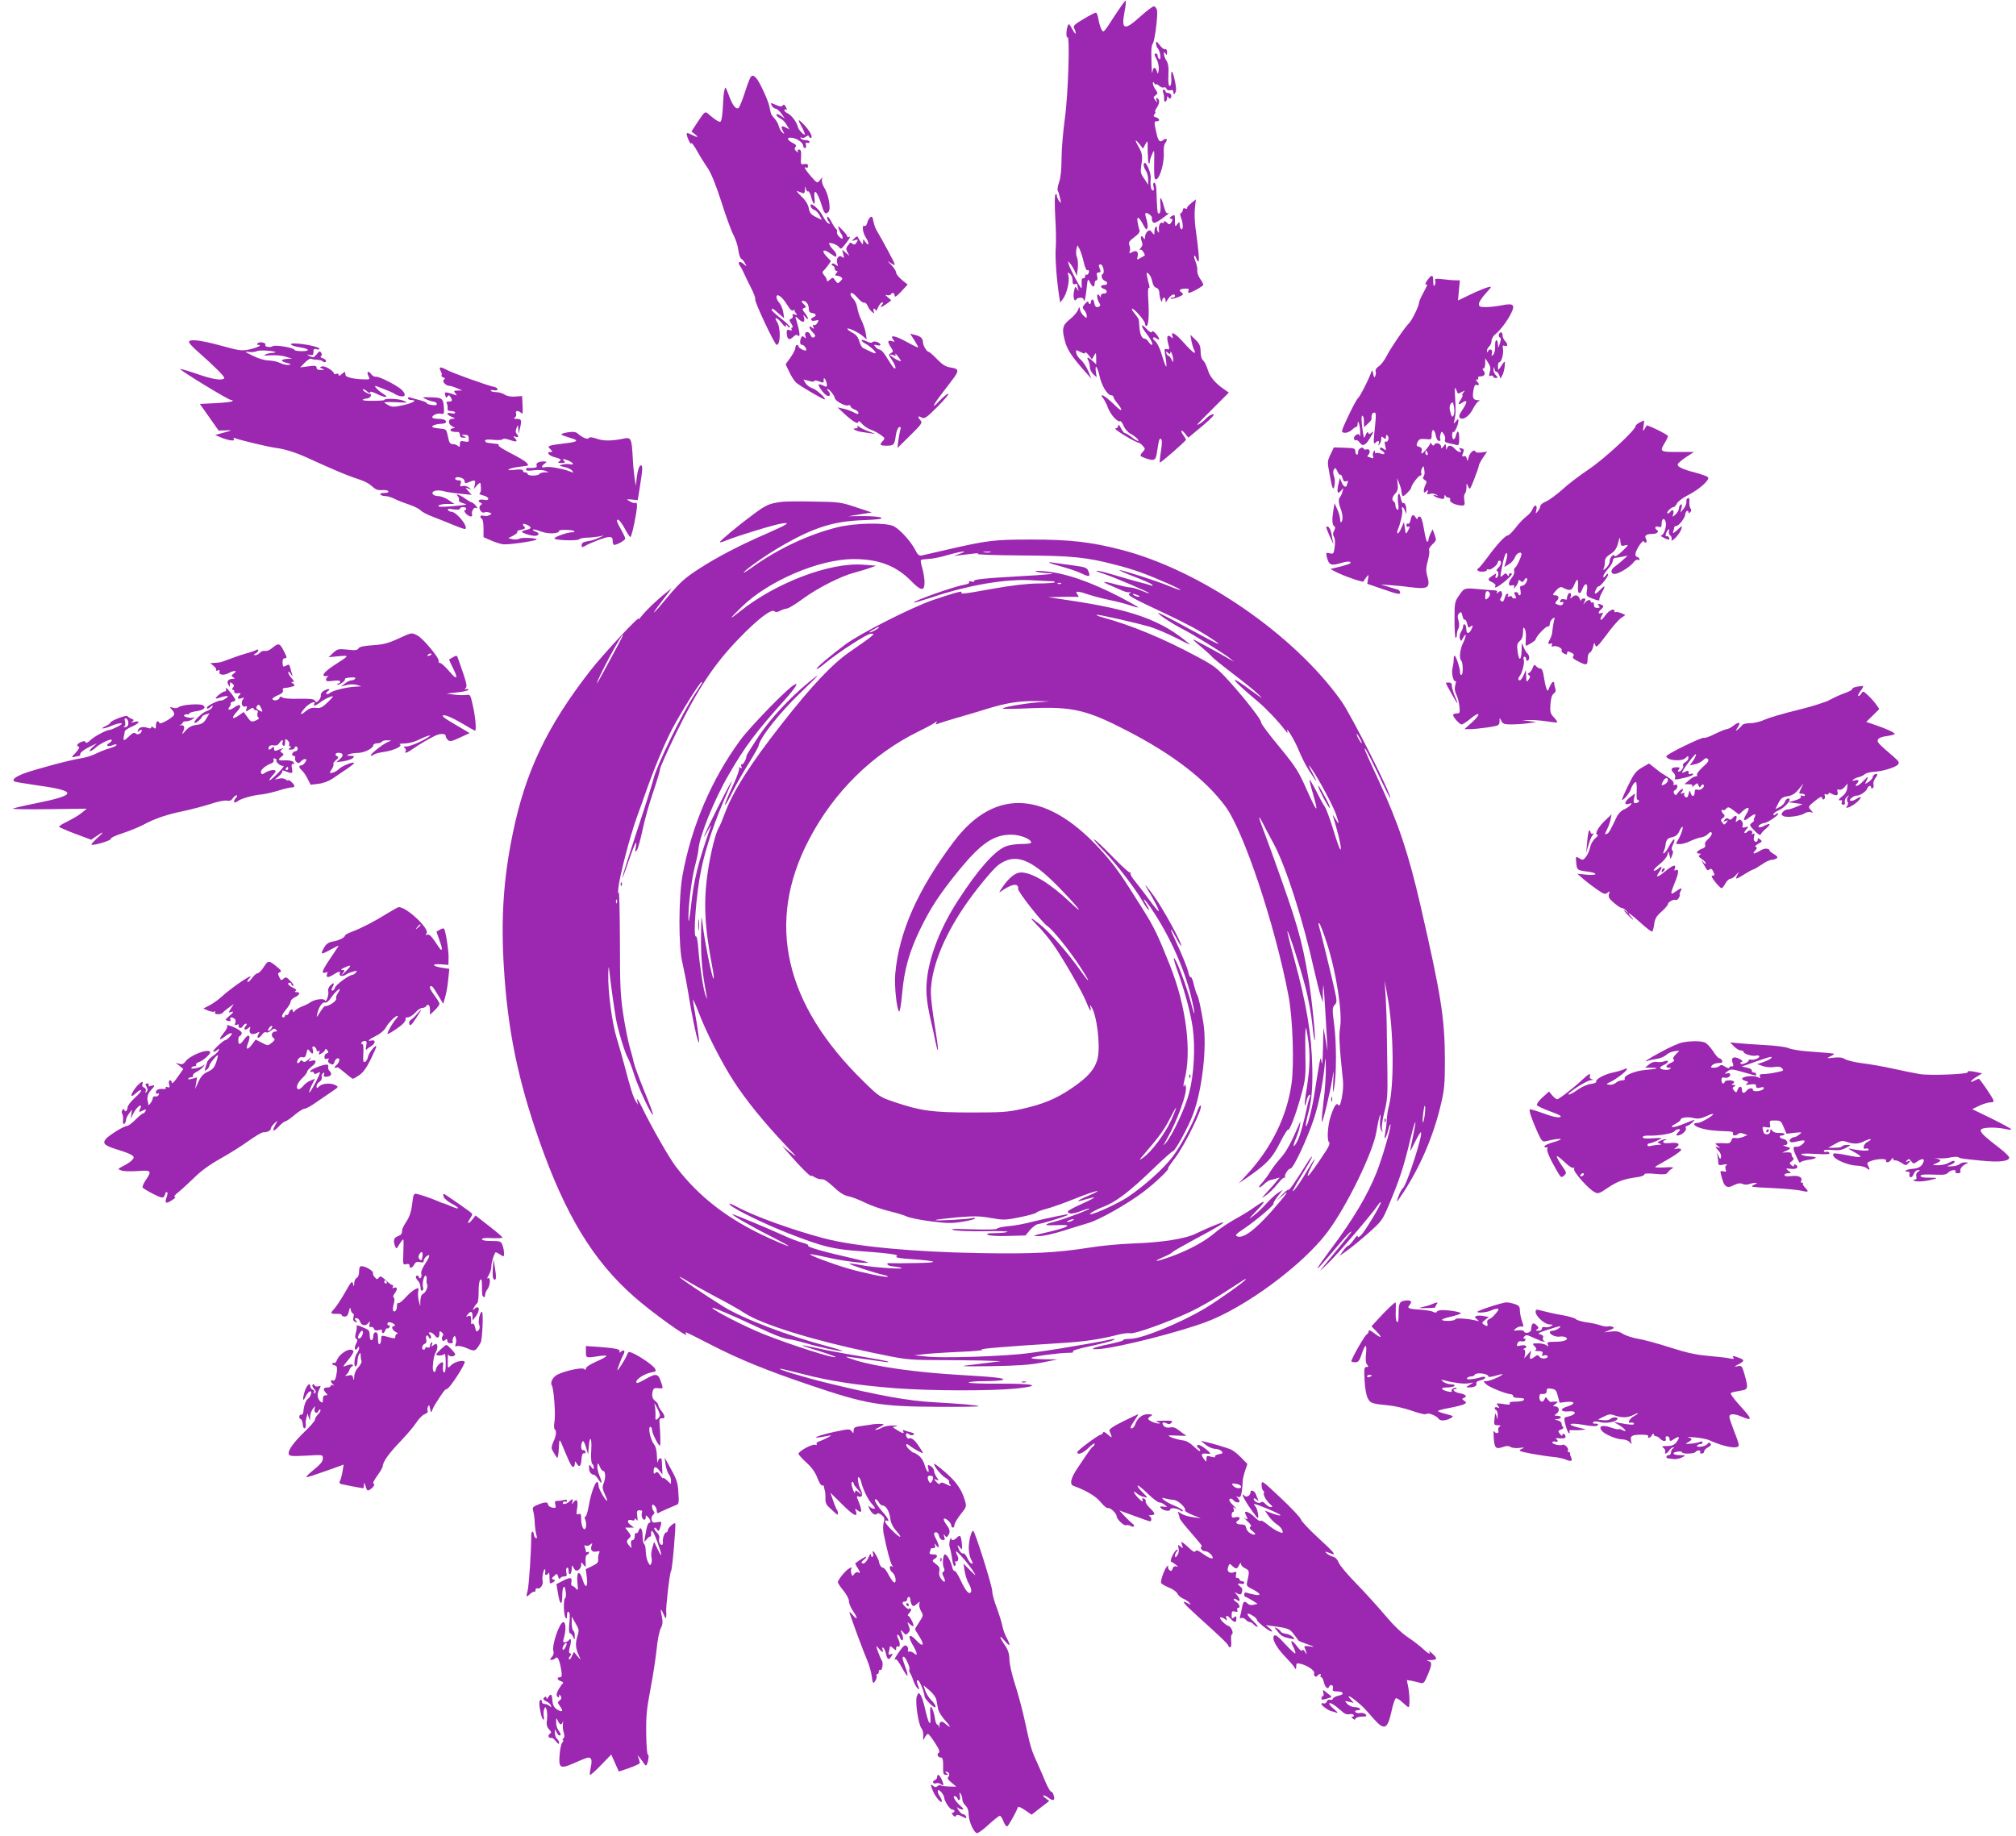 <?xml version="1.0" standalone="no"?>
<!DOCTYPE svg PUBLIC "-//W3C//DTD SVG 20010904//EN"
 "http://www.w3.org/TR/2001/REC-SVG-20010904/DTD/svg10.dtd">
<svg version="1.0" xmlns="http://www.w3.org/2000/svg"
 width="1280pt" height="1166pt" viewBox="0 0 1280 1166"
 preserveAspectRatio="xMidYMid meet">
<g transform="translate(0,1166) scale(0.1,-0.1)"
fill="#9c27b0" stroke="none">
<path d="M7074 11555 c-65 -102 -68 -105 -80 -83 -7 13 -16 42 -20 66 -3 23
-11 42 -16 42 -5 0 -41 -18 -79 -41 -59 -35 -67 -44 -59 -59 6 -10 10 -25 10
-32 -1 -7 -10 5 -22 27 -19 35 -22 38 -29 20 -10 -26 -11 -78 -1 -72 16 11 4
-368 -17 -515 -11 -82 -21 -195 -21 -253 0 -68 -5 -120 -15 -150 -9 -25 -13
-50 -9 -56 4 -6 10 -28 15 -48 7 -33 6 -34 -7 -17 -8 11 -14 27 -14 35 0 9 -3
11 -9 6 -5 -6 -5 -68 -1 -145 5 -74 6 -163 3 -198 -5 -54 6 -204 23 -310 l5
-33 18 23 c24 31 43 112 35 146 -7 24 -6 26 9 13 10 -7 17 -26 17 -42 0 -21 4
-27 15 -23 8 4 15 2 15 -4 0 -6 3 -19 6 -29 5 -15 4 -15 -7 2 -12 19 -13 18
-20 -15 -8 -37 3 -72 15 -51 9 15 46 14 46 -1 0 -6 3 -9 6 -6 3 4 9 37 13 75
7 66 8 67 21 41 16 -33 30 -36 30 -8 0 11 5 20 11 20 7 0 9 10 5 25 -5 19 -2
25 10 25 11 0 14 5 9 18 -11 27 -11 30 0 33 16 6 32 -51 17 -60 -15 -9 -6 -37
14 -45 21 -8 17 -26 -6 -26 -26 0 -26 -17 1 -25 23 -8 20 -31 -5 -29 -9 1 -16
-6 -17 -15 0 -10 -2 -11 -6 -3 -2 6 -8 12 -13 12 -9 0 -1 -40 11 -56 10 -12 2
-24 -17 -24 -7 0 -14 11 -16 25 -2 14 -7 24 -13 23 -5 -2 -9 -9 -9 -15 1 -7
-2 -13 -7 -13 -5 0 -9 6 -9 13 -1 6 -10 1 -21 -12 -18 -21 -18 -26 -4 -41 8
-9 15 -25 15 -35 0 -17 -1 -17 -19 -1 -11 10 -22 28 -24 40 -3 20 -4 20 -14
-5 -6 -14 -30 -41 -52 -58 -47 -37 -51 -63 -26 -149 15 -48 46 -94 129 -187
l36 -40 -21 50 c-12 28 -33 59 -47 71 -14 11 -27 31 -29 43 -3 21 -2 21 27 6
21 -11 30 -12 30 -4 0 6 10 -1 22 -16 l21 -27 13 23 c13 23 13 22 14 -15 l0
-39 -23 21 c-29 27 -41 28 -27 3 5 -11 10 -31 10 -44 0 -13 10 -32 21 -43 l22
-19 -5 33 c-8 55 10 35 23 -25 13 -61 50 -123 75 -123 7 0 14 -5 14 -11 0 -6
11 -24 25 -41 36 -43 31 -58 -7 -20 -48 47 -80 72 -91 72 -6 0 -3 -8 6 -17 8
-10 23 -38 32 -63 17 -45 62 -93 77 -84 4 3 14 -11 22 -30 8 -19 27 -41 43
-50 30 -15 62 -46 48 -46 -5 0 -23 11 -41 25 -18 14 -37 25 -42 25 -5 0 -17
15 -26 33 -9 19 -16 25 -16 15 0 -10 -8 -18 -17 -18 -10 0 16 -20 57 -45 41
-25 80 -45 86 -45 6 0 19 -9 29 -20 17 -19 17 -21 2 -38 -23 -25 -22 -28 14
-41 56 -20 67 -15 74 32 13 86 17 99 27 89 7 -7 6 -33 -1 -78 -6 -37 -9 -69
-7 -71 4 -5 166 137 166 145 0 4 -7 16 -15 26 -24 32 -16 44 8 14 l22 -27 89
74 c59 50 82 75 69 75 -11 0 -30 -12 -44 -26 -13 -14 -33 -31 -44 -36 -25 -13
-26 -14 91 103 l96 96 -27 19 c-58 39 -93 81 -106 124 -7 25 -20 52 -29 60
-11 10 -17 30 -17 58 -1 35 -6 49 -33 75 l-32 31 7 -40 c4 -21 12 -47 17 -56
18 -37 -11 -16 -67 47 -52 59 -85 77 -70 38 4 -13 3 -14 -10 -3 -23 19 -30 4
-18 -41 10 -37 9 -40 -7 -36 -14 4 -17 0 -15 -17 20 -121 13 -124 -21 -11 -10
33 -27 68 -38 77 -12 9 -18 20 -14 24 4 4 14 1 23 -6 22 -18 18 4 -6 31 -14
16 -22 20 -25 12 -4 -8 -16 -1 -35 19 -37 42 -38 18 0 -30 30 -39 45 -72 33
-72 -4 0 -13 9 -20 20 -7 11 -19 20 -26 20 -17 0 -29 31 -32 75 -1 17 -2 35
-3 42 0 6 -13 25 -27 42 -14 17 -21 31 -16 31 15 0 82 -78 82 -95 0 -8 4 -15
9 -15 13 0 18 67 12 162 -4 50 -2 84 3 80 5 -3 6 5 2 19 -4 13 -10 37 -13 54
-5 27 -4 28 10 16 9 -7 19 -29 23 -48 4 -23 13 -37 25 -40 12 -4 19 -15 20
-32 1 -32 17 -76 18 -48 1 9 6 17 11 17 6 0 10 -8 10 -17 1 -16 2 -15 12 2 18
31 48 47 48 25 0 -5 -7 -10 -17 -10 -9 0 -14 -3 -10 -6 7 -7 77 17 77 27 0 4
-4 11 -10 14 -18 11 -10 20 21 22 24 2 30 -1 25 -12 -3 -8 -2 -15 1 -15 16 0
93 43 93 52 0 5 -9 23 -21 39 -11 16 -19 39 -17 52 1 12 -4 37 -11 55 -8 18
-11 35 -8 38 3 3 8 -4 12 -15 3 -12 10 -21 14 -21 7 0 1 75 -19 216 -5 39 -7
96 -3 125 l6 53 -30 -24 c-17 -14 -29 -28 -26 -32 2 -4 -3 -5 -11 -2 -10 4
-16 1 -16 -9 0 -8 -5 -17 -11 -19 -7 -2 -7 -12 0 -31 14 -36 14 -80 1 -72 -5
3 -10 16 -10 28 -1 22 -1 22 -15 3 -14 -18 -15 -17 -15 22 0 40 -1 41 -20 30
-16 -10 -17 -14 -6 -16 12 -3 13 -7 4 -22 -11 -18 -14 -18 -30 -3 -12 11 -18
12 -18 4 0 -7 -4 -10 -9 -6 -14 8 -26 -16 -23 -45 2 -19 1 -22 -7 -10 -5 8 -7
18 -5 22 3 4 0 8 -5 8 -6 0 -11 -12 -11 -27 -1 -27 -1 -27 -15 -9 -12 16 -17
17 -30 6 -8 -7 -15 -22 -15 -34 0 -17 -2 -18 -10 -6 -14 22 -22 6 -11 -22 7
-19 6 -29 -7 -43 -9 -10 -12 -15 -5 -11 7 4 17 -3 23 -15 7 -11 10 -21 8 -22
-2 -1 -14 -8 -27 -15 -22 -13 -23 -12 -19 6 9 32 -5 46 -32 32 -20 -11 -22
-10 -17 4 4 9 3 26 -2 38 -7 19 -2 27 31 52 27 20 37 33 33 45 -4 9 -9 31 -12
50 -8 43 9 35 36 -17 16 -30 21 -34 26 -20 4 9 1 33 -5 53 -7 20 -10 39 -7 41
8 9 45 -19 41 -30 -2 -6 0 -17 5 -25 7 -11 18 -7 55 18 25 18 46 34 46 37 0 3
-4 3 -9 0 -5 -3 -14 16 -21 42 -18 66 -28 72 -22 14 2 -30 0 -52 -7 -56 -11
-7 -13 3 -16 74 -1 19 -2 54 -3 78 -1 23 -7 42 -13 42 -7 0 -9 -10 -5 -25 4
-14 2 -25 -3 -25 -13 0 -19 31 -15 76 4 41 -37 127 -44 92 -2 -10 4 -28 12
-40 9 -12 16 -38 16 -57 l0 -34 -25 38 c-23 32 -25 43 -19 84 10 58 7 78 -17
119 -26 45 -24 53 5 18 l23 -30 15 28 c15 28 15 27 15 -43 1 -40 3 -75 7 -78
3 -4 6 1 6 9 0 9 7 31 15 49 14 33 15 31 13 -58 -1 -51 1 -96 5 -99 22 -22 60
88 56 165 -2 30 2 56 11 65 16 21 6 33 -14 17 -22 -19 -33 -7 -45 50 -14 65
-14 69 4 69 22 0 18 18 -6 25 -16 5 -18 10 -8 21 6 8 8 14 4 14 -4 0 0 11 9
25 19 29 21 51 4 61 -8 5 -9 1 -5 -12 7 -19 7 -19 -8 0 -13 17 -13 20 2 31 15
11 15 14 0 36 -10 13 -17 30 -17 39 0 13 1 13 10 0 5 -8 10 -11 10 -6 0 5 9 1
19 -8 11 -10 25 -15 30 -11 6 3 14 0 17 -8 3 -9 13 -13 25 -10 13 4 19 0 19
-13 0 -21 13 -11 17 14 3 23 -20 122 -27 117 -4 -2 -5 -22 -3 -44 1 -22 -2
-43 -7 -46 -11 -7 -14 19 -11 88 2 31 -3 56 -13 72 -9 13 -16 32 -16 42 0 15
2 16 10 3 8 -12 10 -10 10 8 0 15 -5 22 -12 19 -7 -2 -23 10 -35 27 -20 25
-23 27 -23 10 0 -11 5 -25 11 -31 15 -15 24 -77 10 -68 -6 3 -11 13 -11 21 0
8 -4 14 -10 14 -13 0 -13 -6 6 -41 8 -17 13 -45 11 -62 -4 -29 -5 -30 -12 -9
-10 30 -23 28 -28 -5 -3 -23 -6 17 -7 120 0 33 3 52 10 62 12 16 33 183 26
210 -4 14 -12 25 -20 25 -7 0 -46 -29 -86 -65 -102 -92 -122 -86 -100 31 7 35
10 67 7 70 -2 3 -35 -43 -73 -101z m-193 -1560 c8 -36 17 -54 25 -51 7 3 10
-2 7 -15 -3 -10 -9 -16 -14 -13 -5 3 -9 -2 -9 -10 0 -9 -6 -15 -12 -13 -9 1
-12 -9 -10 -30 1 -18 0 -33 -2 -33 -7 0 -73 124 -80 150 -7 25 -7 25 10 5 9
-11 22 -33 29 -49 l12 -28 6 48 c3 26 0 58 -5 70 -6 12 -7 35 -4 50 l7 27 14
-26 c7 -14 19 -51 26 -82z m550 -574 c1 21 18 -23 18 -46 0 -18 -1 -18 -11 3
-6 12 -14 22 -18 22 -5 0 -11 7 -14 16 -5 14 -4 15 9 4 12 -10 15 -10 16 1z"/>
<path d="M4762 11163 c-5 -10 -22 -55 -36 -100 -15 -46 -32 -85 -37 -89 -17
-10 -38 17 -61 80 -22 58 -23 60 -29 31 -4 -16 -7 -52 -8 -80 -1 -27 -4 -67
-7 -87 -6 -34 -8 -36 -28 -26 -11 6 -33 22 -49 36 -31 29 -29 30 -81 -48 l-36
-55 22 -17 c28 -22 17 -23 -22 -3 -23 12 -30 13 -30 3 1 -20 28 -75 29 -58 1
8 16 -12 35 -45 18 -33 49 -83 69 -112 23 -34 52 -106 87 -214 28 -90 63 -185
77 -211 14 -27 28 -70 31 -96 3 -26 11 -51 18 -55 8 -4 19 -18 25 -30 12 -22
12 -22 -10 -3 -24 22 -41 13 -23 -12 7 -9 17 -28 23 -42 6 -14 26 -55 45 -93
20 -37 32 -72 29 -77 -7 -12 124 -290 136 -290 25 0 27 109 2 147 -23 35 2 28
31 -9 15 -20 26 -27 26 -18 0 13 1 13 10 0 5 -8 12 -12 15 -8 4 4 -21 28 -54
54 -34 26 -61 51 -61 56 0 13 8 10 44 -23 l35 -30 -6 38 c-3 21 -14 47 -24 59
-11 11 -19 28 -19 37 0 29 37 3 68 -49 20 -32 31 -41 40 -34 6 6 10 7 7 4 -3
-4 1 -14 8 -22 10 -13 9 -15 -7 -9 -13 5 -17 3 -13 -7 3 -8 -1 -17 -10 -20
-14 -6 -13 -9 1 -31 10 -15 12 -25 6 -25 -6 0 -8 -5 -4 -11 4 -7 0 -9 -13 -5
-15 5 -18 1 -18 -17 2 -42 15 -51 39 -28 17 16 25 18 34 9 13 -13 10 24 -7 82
-15 47 -15 47 13 21 25 -24 40 -16 30 16 -5 17 -4 16 10 -1 9 -11 16 -15 16
-9 0 6 -9 22 -20 36 -17 22 -18 26 -4 31 14 5 14 7 0 22 -18 17 -20 24 -8 24
20 -1 36 -21 37 -47 0 -21 5 -29 23 -31 25 -4 29 -17 7 -26 -26 -10 -17 -29
11 -22 23 6 24 5 14 -14 -6 -11 -16 -17 -22 -14 -8 5 -9 1 -4 -11 5 -15 4 -16
-9 -5 -24 20 -19 -6 6 -31 17 -17 19 -23 8 -30 -10 -6 -17 -1 -24 16 -12 28
-42 19 -31 -10 5 -15 4 -16 -8 -6 -11 9 -15 8 -20 -5 -10 -26 -7 -44 8 -44 12
0 31 -29 24 -35 -7 -6 -48 15 -48 25 0 5 -4 10 -10 10 -5 0 -10 -8 -10 -18 0
-11 -14 -38 -31 -62 l-31 -43 23 -48 c12 -27 32 -57 43 -68 25 -22 178 -112
183 -107 8 8 -56 65 -80 71 -14 4 -33 18 -42 31 -8 13 -14 24 -13 24 2 0 18
-4 36 -9 19 -6 32 -6 32 -1 0 6 11 5 26 0 33 -13 34 -13 34 8 0 14 2 15 10 2
5 -8 10 -23 10 -33 0 -14 -4 -16 -19 -7 -11 5 -24 10 -30 10 -16 0 32 -68 52
-73 20 -6 23 13 5 31 -7 7 -8 12 -4 12 11 0 45 -43 46 -57 0 -17 65 -54 84
-47 9 3 16 1 16 -5 0 -6 11 -16 25 -21 14 -5 25 -14 25 -20 0 -13 -1 -13 -37
5 -16 8 -45 18 -63 21 l-32 7 48 -45 c53 -48 84 -65 84 -45 1 7 11 0 23 -14
12 -14 37 -31 55 -37 18 -6 46 -21 63 -33 28 -19 29 -23 15 -38 -24 -26 -20
-31 23 -31 46 0 51 5 59 67 4 26 13 48 21 51 9 3 11 -2 8 -14 -3 -11 -9 -41
-13 -69 l-6 -50 81 80 c72 71 79 81 66 95 -21 24 -18 33 6 19 20 -10 30 -3
103 70 44 45 75 81 67 81 -7 0 -33 -21 -58 -47 -49 -53 -43 -31 12 41 19 25
51 67 70 92 46 60 45 72 -7 80 -33 5 -53 17 -88 53 -24 25 -48 46 -52 46 -13
0 -37 39 -38 61 0 26 -15 39 -53 48 l-28 7 26 -41 c14 -22 25 -42 25 -46 0 -3
-34 13 -75 36 -73 40 -110 46 -83 13 11 -14 10 -15 -10 -9 -27 9 -29 -5 -5
-40 16 -25 16 -27 0 -36 -16 -9 -16 -11 1 -36 23 -33 34 -62 24 -62 -4 0 -14
11 -22 23 -8 13 -26 40 -38 60 -13 21 -30 37 -37 37 -7 0 -19 8 -26 17 -13 15
-12 16 9 11 12 -4 22 -2 22 3 0 14 -44 28 -51 16 -4 -6 -18 -4 -38 6 -17 8
-31 11 -31 7 0 -5 10 -15 23 -21 27 -14 67 -50 67 -60 0 -5 -15 -1 -32 8 -18
9 -40 19 -48 23 -8 4 -19 23 -24 43 -7 25 -19 41 -43 54 -18 9 -33 21 -33 25
0 11 71 -22 99 -47 l24 -20 -6 38 c-3 21 -15 58 -27 82 -12 24 -24 60 -27 81
-3 20 -14 45 -25 56 -10 10 -18 23 -18 28 0 19 18 10 46 -22 15 -18 33 -32 41
-30 7 2 17 -8 22 -20 5 -13 17 -30 27 -38 16 -13 17 -13 11 3 -3 9 -2 17 3 17
6 0 10 -6 10 -12 1 -7 7 2 15 20 8 17 19 32 26 32 8 0 8 -4 -1 -15 -18 -21 -4
-18 30 6 l29 22 -22 19 c-17 15 -18 18 -5 14 10 -3 20 -1 23 4 10 16 25 11 25
-7 0 -13 12 -6 42 26 l41 44 -36 29 c-20 17 -37 37 -37 46 0 9 -12 29 -27 45
l-28 30 28 -18 c27 -17 26 -13 -24 81 -29 54 -60 110 -69 124 -10 14 -20 42
-24 63 -6 31 -10 36 -21 27 -7 -6 -16 -22 -19 -36 -4 -14 -11 -22 -16 -19 -19
12 -14 -42 8 -74 23 -36 20 -60 -4 -27 -14 20 -14 20 -14 0 -1 -19 -1 -19 -15
0 -8 10 -16 24 -18 30 -3 7 -12 4 -23 -8 -19 -18 -18 -18 4 -11 21 6 22 5 11
-14 -10 -15 -16 -17 -26 -9 -8 6 -15 9 -16 7 -1 -2 -8 -12 -16 -21 -10 -13
-10 -22 0 -40 l12 -23 -23 20 -23 20 7 -29 c6 -25 5 -28 -7 -18 -20 17 -41 -9
-31 -40 6 -20 5 -21 -10 -9 -9 8 -20 10 -24 6 -4 -4 -1 -10 6 -12 6 -3 12 -11
12 -19 0 -8 5 -14 11 -14 8 0 8 -5 -1 -15 -10 -12 -10 -15 1 -15 8 0 20 -4 28
-9 12 -8 12 -12 -3 -26 -16 -17 -18 -17 -33 4 -14 21 -16 21 -34 5 -14 -12
-19 -13 -19 -4 0 7 -8 22 -17 32 -11 12 -13 22 -7 26 5 4 19 20 30 35 l20 29
-29 31 c-35 37 -19 50 24 18 15 -11 31 -21 34 -21 11 0 4 28 -11 40 -8 8 -20
22 -25 32 -9 17 -7 18 18 12 15 -4 33 -14 40 -23 10 -14 14 -13 32 9 29 34 47
65 32 56 -6 -4 -11 -3 -11 2 0 5 -14 24 -31 41 -28 29 -30 30 -24 9 4 -12 11
-27 16 -33 5 -5 9 -16 9 -24 0 -11 -4 -10 -20 4 -12 10 -18 25 -16 32 3 7 1
15 -5 18 -5 4 -19 25 -31 48 -12 23 -23 36 -26 29 -2 -7 2 -20 10 -29 11 -14
11 -16 -2 -12 -8 3 -24 24 -36 47 -22 46 -86 98 -77 62 3 -10 13 -20 23 -23
10 -3 25 -18 34 -34 l15 -30 -39 19 c-31 15 -39 26 -45 56 -5 25 -20 50 -48
76 -24 23 -33 37 -22 32 11 -4 26 -10 33 -13 8 -3 12 5 13 23 1 24 2 25 6 6 2
-12 8 -20 13 -17 5 3 14 -12 20 -34 13 -51 27 -60 22 -16 -9 79 17 53 48 -47
14 -45 23 -53 41 -32 16 19 -1 112 -28 153 -9 14 -16 35 -15 46 l3 20 -16 -20
c-16 -20 -17 -19 -56 25 -37 43 -51 68 -29 55 6 -3 10 1 10 11 0 12 -6 15 -24
12 -22 -4 -23 -2 -20 44 2 37 -1 48 -12 48 -10 0 -12 -5 -8 -12 5 -9 2 -8 -9
1 -13 10 -14 17 -7 27 8 9 4 16 -16 26 -39 19 -42 38 -5 33 33 -4 71 -32 71
-52 0 -7 5 -13 11 -13 6 0 9 9 6 19 -3 14 -1 18 9 14 8 -3 14 0 14 6 0 6 -11
11 -24 11 -14 0 -28 5 -32 12 -4 7 -3 8 5 4 6 -4 19 -2 28 6 13 10 17 10 20 0
3 -6 9 -10 13 -7 12 7 -11 48 -48 86 -37 38 -40 34 -12 -16 11 -20 20 -41 20
-47 0 -14 -41 28 -44 45 -4 26 -40 76 -63 86 -12 6 -23 15 -23 21 0 6 5 8 11
4 7 -4 7 1 -1 16 -8 16 -14 19 -20 11 -5 -10 -16 -9 -44 3 -35 15 -36 14 -26
-4 6 -11 17 -20 25 -20 7 0 24 -14 36 -31 l22 -32 -26 18 c-17 11 -27 13 -27
6 0 -6 11 -16 23 -22 13 -6 32 -24 41 -41 l18 -30 -22 12 c-28 15 -35 8 -19
-22 11 -20 11 -22 -3 -10 -9 7 -19 25 -23 40 -3 15 -16 37 -28 50 -11 12 -22
28 -23 35 -2 6 -6 25 -9 41 -8 39 -62 156 -82 178 -20 23 -30 23 -41 1z m958
-1795 c0 -4 -16 2 -35 13 -39 24 -45 34 -14 24 16 -5 20 -4 14 6 -4 8 3 3 14
-11 11 -14 21 -28 21 -32z"/>
<path d="M7385 11073 c4 -10 7 -28 6 -41 0 -13 3 -20 9 -17 6 3 10 14 10 23 0
13 2 14 9 3 6 -9 11 -10 15 -2 9 14 -1 31 -20 31 -8 0 -14 5 -14 10 0 6 -5 10
-11 10 -7 0 -8 -7 -4 -17z"/>
<path d="M9068 9888 c-20 -25 -24 -43 -7 -33 5 4 -4 -17 -20 -47 -17 -30 -31
-61 -31 -69 0 -20 -44 -111 -62 -129 -30 -30 -116 -157 -142 -207 -14 -29 -38
-60 -52 -69 -14 -9 -23 -23 -20 -30 3 -8 2 -22 -2 -31 -5 -14 -8 -12 -13 12
-5 26 -7 28 -13 10 -21 -55 -70 -151 -82 -161 -8 -6 -36 -58 -63 -115 -48
-103 -48 -104 -25 -107 13 -2 33 6 46 17 12 12 25 21 30 21 4 0 8 8 8 17 0 38
14 -2 16 -45 1 -26 -1 -39 -3 -30 -4 14 -8 15 -23 6 -10 -6 -16 -17 -13 -25 3
-7 9 -11 13 -8 5 3 15 -4 23 -15 18 -26 36 -19 62 23 28 45 30 54 13 39 -13
-10 -17 -10 -21 0 -3 8 -9 4 -15 -12 -11 -26 -12 -26 -17 5 -12 76 -13 115 -5
115 6 0 10 -17 10 -37 l0 -36 25 23 c13 12 24 25 23 29 -2 24 4 41 16 41 15 0
15 -3 1 -140 -5 -52 -3 -62 7 -52 17 17 28 15 22 -5 -5 -15 -4 -16 5 -3 6 8
11 23 11 34 0 15 3 16 15 6 12 -10 15 -9 15 6 0 12 3 15 10 8 13 -13 2 -46
-12 -38 -7 4 -8 -5 -3 -27 7 -31 6 -32 -9 -20 -9 8 -20 11 -24 7 -4 -4 1 -12
11 -17 26 -15 21 -30 -7 -19 -13 5 -27 6 -30 3 -3 -4 -6 0 -6 8 0 12 -2 12 -9
0 -5 -8 -7 -21 -3 -29 4 -12 1 -14 -12 -9 -10 4 -20 7 -23 7 -3 0 0 7 7 15 14
17 4 39 -15 31 -8 -3 -15 0 -17 5 -6 17 -38 -2 -35 -21 1 -10 -2 -18 -8 -17
-5 1 -10 11 -10 22 0 18 -7 20 -68 22 l-68 2 -21 -44 c-20 -41 -21 -48 -8
-117 19 -105 25 -119 33 -80 4 18 2 44 -3 58 -6 16 -7 32 -1 42 8 14 11 13 22
-10 6 -15 15 -25 19 -23 5 3 11 -7 14 -21 5 -18 11 -24 23 -20 11 5 14 2 9
-10 -3 -8 -6 -18 -6 -20 0 -2 -5 -4 -10 -4 -6 0 -16 12 -22 28 l-11 27 -10
-43 c-11 -49 -4 -64 19 -36 14 18 15 18 8 -6 -3 -14 -10 -29 -15 -35 -12 -12
-11 -38 2 -72 14 -35 17 -70 7 -86 -5 -8 -8 -3 -9 13 0 14 -8 43 -18 65 l-18
40 -7 -45 c-10 -60 -8 -92 5 -101 8 -5 8 -12 0 -28 -9 -15 -9 -27 -1 -41 7
-12 8 -39 4 -65 -6 -42 -8 -44 -32 -38 -23 5 -24 4 -18 -23 13 -52 26 -58 87
-40 33 10 56 13 62 7 9 -9 -8 -15 -97 -37 l-29 -7 24 -13 c50 -28 184 -75 187
-66 1 5 10 18 18 28 15 18 15 17 10 -12 l-5 -31 105 -36 c82 -29 104 -33 104
-21 0 8 -6 16 -12 19 -7 2 -35 10 -63 19 l-50 15 65 -5 c36 -2 94 -8 129 -13
111 -14 125 -3 101 79 -7 26 -6 48 5 87 8 28 12 58 9 67 -4 9 5 25 21 40 25
23 26 27 14 60 l-13 35 -13 -26 c-7 -14 -13 -32 -13 -39 0 -8 -4 -14 -8 -14
-5 0 -14 36 -21 80 -9 55 -18 80 -27 80 -8 0 -14 -6 -14 -12 0 -7 -5 -5 -11 5
-15 25 -26 21 -33 -14 -3 -17 -10 -28 -16 -24 -5 3 -10 -1 -10 -10 0 -9 5 -13
10 -10 13 8 13 -2 -2 -28 -12 -21 -13 -20 -18 18 l-6 40 -17 -39 c-10 -22 -20
-36 -23 -33 -4 3 -3 14 1 24 17 39 32 106 28 124 -7 27 6 24 17 -3 l9 -23 0
22 c1 29 -9 54 -20 48 -4 -3 -11 10 -15 30 -10 53 -24 32 -17 -27 5 -37 3 -49
-5 -44 -7 4 -12 16 -12 26 0 10 -4 22 -10 25 -15 10 -12 29 10 52 14 16 18 31
14 60 l-4 38 14 -35 c8 -19 15 -45 15 -57 1 -13 5 -23 9 -23 10 0 52 43 52 53
0 16 46 77 57 77 7 0 10 6 7 14 -3 8 -1 23 5 33 11 19 11 18 16 -27 1 -8 -3
-20 -7 -27 -6 -7 -3 -15 8 -21 13 -7 14 -13 5 -30 -6 -11 -11 -28 -11 -38 0
-14 3 -14 15 -4 13 11 14 10 9 -5 -6 -14 -3 -16 14 -11 12 4 30 2 39 -4 16
-10 16 -11 -2 -5 -13 4 -17 3 -10 -4 6 -5 22 -13 38 -16 22 -6 27 -4 28 11 0
11 3 14 6 7 2 -7 12 -13 20 -13 9 0 13 -6 10 -14 -6 -15 38 -36 76 -36 17 0
19 5 14 35 -3 19 -1 37 4 40 5 4 9 21 10 38 0 32 0 32 11 7 9 -23 12 -20 39
50 16 41 29 79 29 85 0 6 12 28 26 49 l26 38 -36 -5 c-19 -3 -37 0 -38 5 -7
19 -36 -5 -43 -35 -7 -27 -9 -29 -12 -10 -3 14 -9 20 -19 16 -12 -4 -13 -1 -5
20 8 21 7 26 -10 30 -17 4 -18 3 -8 -9 9 -11 8 -14 -3 -14 -7 0 -21 9 -31 20
-21 25 -44 26 -50 3 -3 -13 -5 -10 -6 7 -2 24 -2 24 -16 6 -12 -16 -15 -17
-15 -4 0 21 -31 32 -42 16 -6 -10 -10 -10 -18 2 -5 8 -10 10 -10 4 0 -11 -45
-64 -54 -64 -2 0 -2 8 1 19 3 12 -2 20 -16 24 -18 4 -20 9 -11 29 10 20 17 23
51 20 38 -4 39 -3 39 27 0 42 18 39 26 -4 4 -21 12 -35 21 -35 8 0 11 5 8 10
-3 6 -3 20 1 32 6 21 7 21 20 3 8 -10 12 -27 9 -36 -5 -13 2 -19 27 -24 18 -4
40 -8 48 -11 12 -3 15 6 15 41 0 49 -11 60 -21 20 -8 -33 -24 -32 -24 2 0 14
3 23 7 20 8 -8 33 47 33 72 -1 13 -3 13 -16 -4 -16 -19 -16 -19 -9 10 8 34 9
63 3 154 -3 48 -1 57 6 40 6 -13 11 -25 12 -27 1 -2 13 2 26 9 21 11 22 11 9
-4 -7 -10 -10 -17 -6 -17 4 0 0 -11 -9 -25 -22 -34 -20 -40 9 -21 34 22 33 3
-1 -48 -19 -28 -23 -41 -15 -49 19 -19 62 12 85 60 12 23 28 44 36 46 9 3 7 5
-7 6 -30 1 -36 15 -28 62 5 29 11 39 21 35 17 -7 18 6 2 22 -9 9 -9 12 1 12 7
0 9 5 6 10 -3 6 3 10 14 10 26 0 36 17 21 35 -9 11 -9 15 -1 15 6 0 11 15 11
33 l0 32 19 -29 c14 -22 17 -35 10 -58 -7 -24 -5 -29 6 -24 8 3 15 1 15 -4 0
-6 7 -10 17 -10 15 0 15 2 -1 19 -10 11 -16 28 -13 38 4 16 5 16 6 1 0 -10 6
-18 11 -18 6 0 14 -10 19 -22 l8 -22 12 22 c7 12 13 39 15 58 3 38 1 37 -31
-13 -11 -16 -12 -15 -12 10 -1 15 3 27 8 27 14 0 29 54 24 84 -4 21 -2 25 11
20 20 -8 21 12 1 32 -8 9 -15 24 -15 35 0 10 -4 19 -9 19 -14 0 -21 -28 -8
-33 8 -2 8 -12 0 -38 -11 -33 -11 -33 -12 -6 -1 15 -5 27 -10 27 -6 0 -9 -18
-8 -40 1 -22 -5 -45 -12 -52 -11 -11 -13 -9 -8 10 6 24 -17 32 -26 10 -4 -8
-6 -7 -6 3 -1 9 6 22 14 29 8 7 15 23 15 35 0 13 11 33 26 44 30 24 78 88 101
137 24 50 10 60 -63 45 -32 -6 -77 -11 -101 -11 -36 0 -43 3 -43 20 0 11 19
41 43 67 41 45 41 46 14 39 -16 -4 -65 -24 -109 -45 l-81 -39 6 64 6 64 -27 0
c-15 0 -51 3 -81 7 -46 5 -53 4 -49 -9 4 -8 2 -21 -3 -29 -6 -10 -9 -2 -9 24
0 42 -8 46 -32 15z m163 -861 c-9 -23 -15 -16 -25 26 -4 18 -2 35 6 44 11 14
14 11 19 -17 4 -18 4 -42 0 -53z m-167 -242 c3 -8 1 -15 -4 -15 -6 0 -10 7
-10 15 0 8 2 15 4 15 2 0 6 -7 10 -15z"/>
<path d="M1200 9488 c0 -6 23 -32 52 -57 110 -97 177 -164 172 -172 -11 -18
-75 -8 -174 27 -56 19 -104 33 -106 31 -6 -6 306 -197 323 -197 9 0 13 -3 9
-7 -4 -5 -52 -10 -107 -13 l-100 -5 60 -85 59 -84 43 1 c49 3 45 0 -21 -17
l-44 -12 30 -13 c52 -22 98 -29 89 -14 -6 9 -3 11 9 6 34 -13 211 -55 257 -61
51 -6 123 -28 185 -56 174 -79 251 -112 306 -131 76 -25 96 -35 126 -62 16
-15 33 -21 56 -19 19 2 37 -1 41 -7 4 -7 -5 -11 -25 -11 -18 0 -29 -4 -25 -10
3 -5 17 -10 31 -10 14 0 41 -8 62 -19 20 -10 62 -26 92 -36 30 -10 61 -26 70
-35 8 -10 44 -29 80 -42 36 -14 90 -35 120 -48 90 -36 93 -37 85 -9 -11 32
-65 89 -87 89 -9 0 -20 5 -24 12 -5 8 4 9 34 4 26 -4 42 -2 42 4 0 5 9 10 20
10 11 0 20 -4 20 -10 0 -5 -4 -10 -10 -10 -5 0 -2 -9 7 -20 19 -22 47 -27 40
-7 -6 17 12 49 24 42 5 -4 9 -3 9 0 0 8 -27 35 -35 35 -3 0 -23 11 -43 25 -37
26 -65 34 -45 14 6 -6 9 -17 7 -24 -3 -7 6 -15 22 -19 14 -4 25 -8 23 -10 -2
-2 -44 -7 -93 -11 -63 -5 -86 -4 -82 4 4 6 28 11 54 11 l47 0 -37 25 c-20 14
-50 25 -66 25 -37 0 -50 26 -18 34 12 3 36 2 53 -3 16 -5 63 -12 104 -16 l74
-7 -20 22 -20 23 20 -6 c20 -7 20 -7 1 8 -11 8 -29 12 -39 9 -16 -5 -18 -2
-12 15 5 17 2 21 -14 21 -12 0 -21 5 -21 10 0 6 6 10 14 10 26 0 46 -12 46
-27 0 -11 5 -13 18 -8 48 20 53 19 47 -11 l-6 -29 20 24 c14 15 22 19 22 10 5
-39 3 -55 -6 -61 -5 -4 5 -10 23 -14 17 -4 32 -13 32 -20 0 -10 -9 -12 -30 -7
-30 5 -43 -10 -17 -20 9 -4 9 -8 -2 -15 -18 -13 3 -54 24 -46 8 4 23 3 33 -1
16 -6 16 -7 -1 -16 -9 -6 -26 -7 -37 -4 -20 7 -28 -9 -10 -20 6 -3 10 -31 10
-61 l0 -55 46 -20 c25 -11 60 -23 77 -25 28 -5 204 20 214 30 9 9 -91 15 -108
6 -10 -6 -31 -7 -45 -4 l-27 7 32 16 c17 9 29 20 25 24 -4 4 7 10 25 13 23 5
29 10 22 17 -19 19 -12 27 14 15 33 -15 32 -25 -6 -33 -17 -4 -28 -10 -25 -13
12 -11 71 -28 89 -24 23 5 22 19 -4 27 -11 4 -18 9 -15 12 3 3 26 -2 51 -12
45 -17 115 -15 115 4 0 10 86 8 96 -2 4 -4 -3 -7 -16 -7 -27 0 -110 -29 -110
-39 0 -12 150 -17 158 -5 4 5 25 9 47 10 22 0 56 4 75 7 l35 7 -35 -16 c-19
-9 -51 -19 -70 -21 -26 -4 -36 -10 -37 -24 -1 -14 2 -16 15 -9 43 25 137 60
158 60 19 0 24 -5 24 -25 0 -14 5 -25 10 -25 18 0 70 30 70 40 0 6 -14 35 -31
65 -23 41 -27 55 -16 55 8 0 27 -25 43 -55 16 -30 32 -55 36 -55 6 0 22 61 37
150 9 54 7 75 -7 66 -4 -2 -18 2 -32 10 -25 15 -25 15 12 12 l37 -4 10 61 c22
138 24 165 8 159 -9 -3 -17 -28 -23 -67 l-7 -62 -8 50 c-4 28 -10 88 -12 135
-6 112 -11 124 -51 116 -82 -17 -133 -17 -176 -2 -30 10 -46 12 -51 5 -7 -12
-40 1 -71 28 -12 11 -28 13 -62 8 -25 -4 -44 -10 -42 -14 3 -4 28 -13 55 -21
62 -17 51 -26 -39 -36 -36 -4 -73 -10 -84 -13 -17 -7 -17 -8 -1 -24 15 -16 15
-17 0 -17 -29 0 -10 -24 26 -33 42 -11 47 -16 29 -27 -11 -7 -8 -10 14 -10 24
0 27 2 16 15 -11 13 -8 13 19 4 39 -14 54 -34 20 -27 -13 3 -35 2 -49 -2 -24
-7 -23 -7 12 -15 21 -4 43 -14 50 -23 11 -14 10 -15 -7 -8 -46 19 -138 36
-161 30 -28 -7 -31 3 -6 22 16 12 15 13 -5 14 -33 0 -52 -10 -46 -26 4 -10 -3
-14 -23 -15 -16 -1 -32 -1 -36 0 -5 0 -8 -4 -8 -10 0 -8 15 -10 49 -5 26 3 59
2 72 -3 l24 -10 -27 0 c-15 -1 -30 -5 -33 -11 -3 -5 -22 -10 -41 -10 -19 0
-34 5 -34 10 0 6 -7 10 -15 10 -8 0 -15 5 -15 11 0 8 -16 10 -52 6 -39 -5 -48
-3 -35 4 10 6 43 13 73 16 53 6 54 6 37 25 -9 10 -54 37 -100 60 -45 23 -80
45 -77 49 3 5 -1 9 -8 10 -7 1 -20 2 -28 3 -8 2 -23 3 -32 4 -10 1 -18 7 -18
13 0 8 17 10 54 6 32 -3 56 -1 58 4 2 6 21 4 46 -5 43 -15 52 -11 30 13 -11
11 -10 13 5 8 19 -7 23 3 7 19 -7 7 -7 19 -1 35 10 24 10 24 12 -6 l1 -30 8
30 c14 56 12 65 -17 65 -20 0 -24 3 -14 9 8 5 11 16 8 25 -8 19 13 22 32 4 10
-11 11 -1 9 47 l-3 60 -43 -3 c-27 -2 -52 2 -67 12 -13 9 -38 16 -54 16 -16 0
-32 4 -35 9 -3 4 6 6 19 3 31 -6 33 14 3 21 -53 12 -266 89 -301 108 -43 23
-54 21 -38 -9 6 -11 8 -22 4 -25 -3 -4 2 -10 11 -13 13 -5 14 -9 5 -14 -15
-10 11 -40 34 -40 8 0 30 -7 48 -15 l34 -14 -29 -1 c-25 0 -27 -2 -15 -17 12
-15 12 -16 -4 -10 -11 4 -29 10 -42 13 -20 5 -23 3 -18 -16 4 -16 8 -18 14 -8
7 11 11 10 19 -2 15 -23 12 -30 -11 -30 -14 0 -18 -4 -12 -12 4 -7 6 -21 5
-30 -2 -13 4 -18 22 -18 14 0 26 -5 26 -10 0 -6 -11 -8 -25 -4 -34 8 -32 -9 3
-23 25 -10 25 -11 5 -12 -30 -1 -30 -34 0 -49 17 -8 18 -11 5 -11 -10 -1 -18
-5 -18 -11 0 -9 17 -14 48 -13 6 1 12 -8 12 -18 0 -13 7 -19 23 -18 21 0 21 1
2 9 -18 8 -18 9 5 9 20 1 25 -4 26 -24 2 -21 -1 -23 -27 -18 -25 5 -29 3 -29
-18 0 -18 -3 -20 -12 -11 -7 7 -22 12 -33 12 -18 0 -23 9 -31 48 -9 45 -11 47
-44 50 -53 4 -69 12 -45 22 11 5 32 9 48 9 45 1 35 31 -11 31 -21 0 -42 3 -45
7 -12 11 27 32 51 26 19 -4 22 -1 21 23 -3 74 -8 79 -79 81 -63 2 -64 1 -35
-12 17 -8 37 -14 46 -15 9 0 19 -6 22 -13 3 -9 -5 -12 -29 -9 -19 2 -34 8 -34
12 0 4 -20 13 -44 19 -24 6 -51 13 -60 17 -9 3 -16 1 -16 -5 0 -6 9 -11 20
-11 42 0 17 -17 -47 -32 -59 -13 -72 -14 -95 -2 -16 8 -28 17 -28 19 0 2 35 3
77 1 75 -4 77 -4 44 10 -31 13 -121 16 -121 4 0 -3 -34 -5 -75 -5 -41 -1 -69
3 -62 7 7 4 19 8 28 8 9 0 19 7 23 15 3 8 2 14 -2 13 -11 -3 -54 23 -48 29 3
4 15 -2 26 -12 12 -11 20 -13 20 -6 0 7 14 4 40 -9 51 -26 87 -27 45 -2 -36
22 -70 59 -45 50 76 -29 107 -42 117 -50 6 -5 23 -11 37 -14 33 -6 34 15 4 43
-31 28 -144 85 -162 81 -8 -2 -22 6 -30 17 -18 25 -31 14 -16 -14 10 -20 8
-21 -27 -20 -61 1 -118 13 -119 27 -1 6 -2 15 -3 19 0 3 -10 -2 -21 -12 -13
-12 -20 -14 -20 -5 0 7 -7 10 -15 6 -8 -3 -15 -2 -15 2 0 17 -59 52 -76 45
-16 -6 -16 -7 2 -14 16 -6 15 -8 -8 -8 -19 -1 -28 4 -28 14 0 13 -9 15 -52 9
l-52 -7 29 30 c17 17 34 28 40 25 5 -3 21 -6 36 -6 15 -1 31 -4 35 -8 10 -11
24 -10 24 1 0 5 -10 13 -21 16 -13 4 -17 10 -11 14 7 4 8 12 1 21 -8 13 -12
11 -28 -9 -17 -22 -22 -23 -43 -13 -23 12 -23 12 0 8 18 -3 22 0 22 19 0 19 4
22 22 17 12 -3 19 -1 15 5 -7 12 -96 30 -152 32 -51 2 -29 -16 33 -25 58 -9
63 -24 8 -24 -25 0 -46 4 -46 8 0 13 -118 34 -137 24 -18 -11 -55 -4 -48 8 8
13 -36 23 -48 11 -8 -8 -7 -11 3 -11 29 0 -7 -18 -57 -29 -48 -10 -64 -8 -179
24 -131 36 -204 44 -204 23z m549 -64 c2 -2 -7 -4 -20 -5 -13 0 -33 -5 -44
-10 -14 -7 -4 -8 35 -5 31 2 73 -2 95 -9 l40 -13 -32 -1 c-18 -1 -33 -5 -33
-10 0 -5 15 -12 33 -16 27 -7 28 -9 10 -12 -12 -2 -35 3 -52 11 -16 9 -49 16
-73 17 -26 0 -67 12 -103 30 -53 26 -56 29 -25 24 19 -2 42 0 50 5 13 9 108 3
119 -6z"/>
<path d="M10410 8977 c-14 -7 -25 -17 -25 -22 -1 -26 -198 -208 -296 -274 -58
-39 -135 -97 -170 -130 -36 -32 -82 -66 -102 -75 -20 -8 -37 -21 -37 -29 0 -7
-7 -22 -16 -33 -15 -18 -15 -18 -9 9 7 34 -12 36 -25 3 -5 -13 -22 -33 -38
-45 -16 -11 -47 -43 -68 -71 -21 -27 -44 -50 -51 -50 -16 0 -72 -61 -130 -141
-23 -31 -47 -60 -52 -64 -21 -12 -11 -25 19 -25 17 0 30 4 30 10 0 5 6 7 13 4
13 -5 57 30 57 46 0 6 5 10 10 10 16 0 12 -27 -7 -46 -12 -11 -14 -19 -6 -21
12 -4 6 -43 -8 -43 -5 0 -6 7 -2 16 5 15 3 15 -20 -1 -34 -22 -34 -29 -1 -43
14 -7 22 -17 19 -22 -13 -21 15 -8 57 26 45 38 57 54 39 54 -6 0 -11 -6 -11
-12 0 -9 -3 -8 -10 2 -8 12 -11 12 -28 -3 -19 -17 -19 -16 -5 55 7 40 18 77
23 82 13 13 13 -9 1 -52 l-10 -32 29 17 c16 9 34 30 39 45 9 25 41 40 41 19 0
-16 -30 -80 -41 -86 -5 -4 -8 -14 -5 -22 3 -8 -3 -26 -14 -40 -26 -33 -26 -57
-1 -50 15 3 18 1 14 -12 -4 -11 -1 -10 10 4 9 11 17 26 17 34 0 10 3 11 14 2
11 -10 16 -8 24 6 14 25 26 9 12 -16 -6 -12 -18 -21 -27 -21 -12 0 -14 -7 -9
-30 3 -17 1 -30 -4 -30 -6 0 -10 5 -10 10 0 6 -7 10 -15 10 -13 0 -14 -4 -5
-20 9 -16 8 -20 -5 -20 -8 0 -15 4 -15 10 0 5 -7 6 -17 3 -11 -4 -14 -3 -9 5
4 7 3 12 -3 12 -6 0 -13 -11 -17 -25 -6 -25 -15 -31 -27 -18 -4 3 -2 12 4 19
6 8 8 21 5 30 -5 14 -9 14 -23 3 -12 -10 -14 -10 -9 -1 5 8 1 12 -11 13 -10 0
-45 3 -78 6 -120 11 -116 12 -149 -35 -30 -43 -31 -47 -31 -158 0 -63 3 -114
7 -114 5 0 8 9 8 21 0 11 4 28 10 38 6 12 6 30 0 51 -7 24 -6 36 5 46 11 12
14 9 20 -16 4 -17 10 -28 15 -25 5 3 11 -9 15 -25 6 -25 9 -29 21 -19 17 14
18 5 4 -22 -15 -26 -30 -24 -30 5 0 14 -4 28 -10 31 -5 3 -10 -1 -10 -10 0 -9
-6 -26 -14 -38 -8 -13 -11 -30 -7 -42 8 -19 8 -19 20 4 22 40 23 15 2 -28 -21
-40 -28 -101 -14 -115 12 -11 14 -84 3 -91 -6 -3 -10 4 -10 17 0 25 -22 93
-33 104 -4 4 -7 -6 -7 -22 0 -16 -4 -43 -8 -59 -9 -30 8 -92 21 -79 3 4 2 -7
-3 -25 -6 -22 -4 -39 6 -60 8 -15 17 -49 20 -75 4 -41 3 -46 -15 -46 -11 0
-22 -3 -24 -8 -7 -9 39 -62 53 -62 7 0 32 16 56 36 61 51 70 32 11 -22 l-49
-44 36 0 c19 0 69 5 111 11 71 11 75 13 76 38 0 26 0 26 11 4 9 -19 19 -23 62
-23 28 0 76 3 106 7 l55 8 -45 6 -45 6 45 1 c25 1 74 -3 109 -8 35 -6 65 -9
68 -7 2 3 -7 17 -21 32 -23 24 -25 35 -22 83 3 37 9 60 21 68 12 9 15 19 9 36
-4 13 -7 26 -6 31 1 4 -2 7 -7 7 -5 0 -14 -14 -22 -31 -12 -31 -13 -31 -21 -9
-5 13 -12 46 -16 74 -5 35 -12 51 -22 51 -8 0 -20 7 -27 15 -10 13 -13 11 -22
-11 -5 -15 -16 -29 -23 -32 -10 -4 -10 -7 -1 -14 10 -7 10 -13 -2 -29 -13 -18
-14 -16 -15 21 l-2 40 -14 -32 c-8 -18 -19 -33 -24 -33 -12 0 -13 12 -2 26 16
19 33 85 27 104 -4 11 -2 20 4 20 6 0 11 -7 11 -16 0 -8 5 -12 10 -9 14 9 12
31 -3 47 -8 7 -19 27 -25 43 -10 28 -10 27 -11 -22 -1 -68 -17 -76 -25 -12 -6
44 -4 53 14 69 13 12 20 30 20 56 1 32 2 36 11 21 6 -10 9 -38 7 -63 -2 -24
-2 -44 0 -44 11 0 62 32 62 39 0 17 66 87 78 83 7 -2 12 5 12 16 0 11 8 26 17
33 15 13 16 11 8 -21 -4 -19 -8 -46 -9 -60 -1 -14 -7 -35 -14 -47 -16 -29 -15
-36 2 -30 10 4 13 1 9 -9 -3 -10 0 -12 10 -8 19 7 60 -13 52 -26 -3 -5 4 -14
15 -20 16 -8 20 -8 20 4 0 11 5 12 24 3 18 -8 22 -15 15 -24 -8 -9 1 -17 30
-32 54 -28 61 -27 61 14 0 21 6 38 14 41 8 3 17 20 21 37 6 28 8 30 14 10 5
-18 15 -9 71 66 36 49 77 97 93 107 l27 19 -27 12 c-16 6 -31 9 -35 6 -5 -2
-8 1 -8 7 0 21 -35 4 -58 -28 -26 -37 -41 -37 -22 -1 11 19 10 21 -4 16 -20
-8 -21 6 -1 23 20 17 19 27 -6 33 -16 4 -18 3 -8 -9 9 -11 7 -14 -10 -14 -15
0 -21 6 -21 21 0 11 -4 17 -10 14 -5 -3 -10 -1 -10 4 0 17 -21 13 -37 -6 -13
-16 -13 -16 -3 5 9 18 8 22 -5 22 -8 0 -15 -6 -16 -12 0 -7 -4 -3 -9 10 -10
25 -29 28 -49 10 -11 -11 -13 -10 -8 4 8 23 -9 33 -19 10 -4 -9 -6 -21 -5 -25
1 -5 -7 -6 -18 -2 -12 3 -21 0 -24 -9 -4 -10 -1 -13 9 -9 10 4 12 0 8 -10 -5
-14 -20 -14 -47 0 -4 2 0 11 8 19 17 17 12 34 -11 34 -19 0 -18 5 9 34 15 16
28 22 37 16 46 -24 59 -22 74 14 20 48 28 45 25 -6 -4 -50 12 -60 28 -18 17
44 37 39 29 -8 -6 -37 -5 -38 40 -55 24 -9 42 -12 39 -7 -3 5 4 25 15 46 26
44 21 52 -10 19 -30 -32 -43 -32 -28 0 6 13 14 23 18 22 10 -3 60 59 60 74 -1
9 -6 7 -15 -5 -11 -15 -15 -16 -15 -5 0 8 14 29 30 47 17 18 30 41 30 51 0 10
6 18 13 18 6 1 28 4 47 8 l35 7 -30 -27 c-16 -15 -41 -35 -54 -44 -31 -23 -23
-52 11 -44 33 9 94 49 111 74 9 11 20 18 26 14 6 -3 11 -2 11 3 0 6 -7 13 -16
16 -11 4 -13 13 -8 28 10 34 47 83 52 70 2 -7 8 -10 13 -6 5 3 5 13 -1 24 -11
20 4 30 45 30 26 0 41 15 25 25 -18 11 -11 27 10 20 16 -5 20 -2 20 19 0 34
18 42 26 11 7 -29 -12 -85 -30 -85 -6 0 2 -7 18 -15 16 -9 31 -13 33 -11 8 8
-8 27 -17 21 -4 -3 -6 4 -3 15 3 11 10 23 16 27 6 4 8 0 4 -10 -3 -8 0 -21 8
-27 8 -6 11 -19 8 -28 -3 -10 7 -4 25 13 16 17 33 41 37 55 7 25 7 25 -25 -5
-24 -21 -31 -25 -27 -12 4 10 7 23 7 28 0 5 6 9 13 9 16 0 57 53 57 74 0 8 5
18 10 21 6 3 10 1 10 -6 0 -10 3 -10 12 -1 7 7 8 15 1 24 -5 7 -8 26 -7 41 2
18 -1 27 -9 24 -7 -2 -11 -12 -10 -23 2 -10 -6 -30 -17 -44 l-21 -25 7 29 c5
21 4 27 -5 22 -6 -4 -11 -15 -11 -25 0 -10 -10 -26 -21 -37 -21 -19 -22 -19
-15 4 7 22 -7 31 -19 12 -3 -5 -11 -10 -17 -10 -6 0 -3 9 7 20 10 11 23 20 30
20 6 0 16 10 22 23 6 12 36 35 67 51 75 38 145 100 130 116 -6 6 -42 19 -80
29 -82 21 -117 38 -111 54 2 7 26 27 53 45 l49 32 -103 0 c-112 0 -116 2 -82
58 11 18 20 37 20 43 0 9 -130 73 -135 67 -1 -2 -7 -12 -14 -23 -10 -17 -11
-15 -6 18 3 20 5 37 3 37 -2 0 -14 -6 -28 -13z m-92 -780 c25 6 23 3 -18 -37
-24 -23 -46 -37 -48 -31 -6 19 -32 -8 -32 -34 0 -12 -10 -30 -22 -41 -20 -18
-21 -18 -15 -1 4 10 7 29 7 43 0 16 11 31 35 46 27 17 39 34 48 68 12 44 12
44 15 12 3 -29 6 -32 30 -25z m-858 -311 c0 -8 -7 -19 -15 -26 -13 -10 -15 -9
-15 12 0 14 3 28 6 31 9 9 24 -2 24 -17z"/>
<path d="M5444 8953 c5 -9 1 -13 -10 -13 -33 0 0 -18 43 -24 22 -3 54 -8 70
-10 15 -3 5 2 -23 12 -28 9 -59 24 -69 32 -11 9 -16 10 -11 3z"/>
<path d="M4970 8474 c-84 -10 -103 -18 -183 -77 -103 -76 -215 -170 -216 -179
-1 -4 18 1 42 11 61 26 303 100 351 107 59 9 38 -5 -89 -61 -180 -78 -323
-153 -437 -227 -90 -58 -119 -85 -194 -173 -91 -110 -121 -138 -60 -57 20 26
46 61 59 77 l22 30 -40 -32 c-57 -45 -127 -113 -154 -148 -12 -16 -19 -23 -16
-15 15 34 -227 -225 -309 -331 -272 -350 -410 -639 -490 -1030 -59 -283 -76
-538 -57 -849 24 -398 89 -715 224 -1100 165 -472 342 -764 602 -993 109 -97
351 -271 332 -239 -5 6 -5 12 -2 12 4 0 77 -36 163 -81 178 -91 341 -158 621
-253 359 -122 446 -137 813 -139 146 -1 264 1 262 4 -3 6 -124 16 -284 25
-160 8 -351 43 -660 118 -161 39 -340 93 -317 95 4 1 69 -15 144 -34 173 -45
346 -71 588 -90 226 -17 605 -18 765 -2 172 18 123 32 -107 31 -106 -1 -193 3
-193 7 0 5 46 9 103 9 56 0 108 4 115 9 16 10 -55 18 -283 31 -268 16 -513 50
-648 91 -38 12 -67 22 -65 24 2 1 59 -6 128 -16 137 -20 145 -21 139 -15 -3 3
-88 19 -189 36 -102 17 -223 40 -269 51 -46 10 -85 18 -87 16 -2 -1 46 -18
107 -36 60 -19 107 -36 105 -38 -11 -11 -285 77 -459 146 -120 48 -333 158
-324 167 4 4 134 -51 282 -121 118 -55 168 -74 212 -80 18 -2 63 -13 100 -24
79 -24 207 -51 231 -50 9 0 -32 14 -93 30 -258 69 -539 176 -664 254 -128 80
-270 176 -276 186 -4 5 17 -5 47 -24 29 -18 112 -64 183 -102 72 -37 153 -83
181 -102 112 -73 433 -173 802 -250 219 -46 233 -48 402 -49 96 0 231 -2 300
-3 l125 -4 -70 -9 c-38 -5 -104 -13 -145 -18 -54 -6 -12 -7 150 -5 174 3 248
8 325 23 l100 20 -90 1 c-54 1 -84 5 -75 10 17 10 178 31 236 31 24 0 34 3 26
8 -8 5 36 19 114 35 69 15 134 32 143 38 13 8 11 9 -9 5 -163 -34 -492 -87
-590 -95 -200 -17 -478 -24 -575 -16 l-90 9 60 7 c33 4 137 11 230 15 94 4
157 10 140 14 -29 5 150 20 490 41 156 9 258 24 374 54 31 8 66 12 77 9 25 -7
242 71 379 135 56 26 152 81 215 122 141 92 140 91 140 86 0 -10 -178 -136
-261 -186 -145 -86 -379 -184 -459 -191 -14 -1 -33 -2 -42 -3 -10 -1 -18 -4
-18 -8 0 -3 -39 -14 -87 -24 -113 -23 -139 -38 -53 -30 129 13 494 106 666
170 249 92 616 363 771 570 123 163 291 508 312 639 15 91 33 148 24 75 -3
-27 -1 -54 6 -65 10 -17 11 -16 5 7 -3 14 4 63 16 109 18 71 21 108 19 244 -1
89 -3 211 -4 271 0 61 -4 157 -7 215 l-7 105 19 -105 c39 -211 43 -555 9 -690
-7 -25 -13 -65 -14 -90 -1 -25 -6 -63 -10 -85 -10 -54 3 -39 20 22 7 26 14 41
14 32 2 -25 -55 -220 -89 -304 -56 -142 -149 -298 -285 -480 -130 -175 -119
-172 33 8 39 47 78 89 85 93 9 6 9 4 1 -7 -10 -14 -98 -122 -170 -209 -33 -39
-30 -37 25 15 63 60 282 316 316 368 10 15 20 26 22 23 7 -7 -102 -188 -126
-210 -15 -14 -21 -15 -21 -5 0 7 -11 -3 -25 -24 -14 -20 -30 -37 -35 -37 -5 0
-19 -15 -32 -32 l-23 -33 49 35 c27 19 88 69 135 111 82 73 88 80 128 175 69
163 95 242 138 422 32 133 44 145 16 16 -10 -49 -18 -90 -17 -91 1 -2 15 24
31 57 16 33 32 60 36 60 19 0 -89 -336 -114 -355 -12 -9 -37 -67 -37 -84 0 -3
20 26 45 64 108 169 187 356 233 550 23 97 26 130 26 285 -1 265 -24 410 -155
980 -77 334 -141 524 -266 795 -88 190 -95 208 -85 201 4 -2 41 -75 82 -160
40 -86 75 -154 77 -153 12 13 -247 526 -311 616 -301 423 -893 830 -1397 960
-193 50 -327 65 -574 65 -235 0 -274 -5 -540 -66 -71 -17 -140 -32 -152 -35
-17 -4 -26 3 -43 37 -27 52 -94 126 -134 148 -48 25 -245 22 -359 -6 -182 -45
-380 -138 -542 -255 -38 -27 -62 -41 -51 -29 23 26 148 113 235 163 205 119
331 159 520 166 100 4 129 8 115 16 -10 6 -61 10 -114 10 l-95 -1 75 12 75 12
-100 33 c-95 32 -108 34 -265 36 -91 2 -181 1 -200 -1z m1125 -330 l-40 -14
43 5 c23 3 61 7 85 10 23 3 34 2 25 -2 -10 -5 117 -9 281 -10 320 -2 410 -11
596 -60 113 -29 189 -56 323 -115 107 -47 120 -62 16 -20 -79 33 -295 102
-316 102 -7 -1 34 -19 92 -41 58 -22 109 -45 115 -51 7 -8 5 -9 -8 -5 -10 4
-46 14 -80 22 -34 9 -106 30 -160 46 -102 31 -149 34 -55 4 66 -22 289 -117
284 -122 -2 -2 -24 6 -50 17 -26 11 -58 20 -70 20 -12 0 -53 9 -91 19 -38 11
-72 18 -74 15 -2 -2 18 -13 45 -24 27 -12 60 -26 74 -32 14 -6 32 -10 40 -9
13 1 13 0 1 -8 -16 -10 12 -26 225 -126 140 -66 220 -109 299 -162 88 -58 38
-36 -152 68 -101 56 -186 99 -189 97 -6 -6 89 -69 156 -103 67 -34 267 -158
300 -186 l25 -21 -26 15 c-62 37 -228 127 -234 127 -3 0 20 -22 52 -48 32 -27
64 -56 72 -66 8 -9 64 -54 125 -101 61 -46 134 -104 161 -130 42 -39 35 -35
-45 23 -52 39 -97 68 -100 65 -5 -5 52 -59 147 -138 58 -50 125 -120 171 -180
15 -20 20 -23 16 -10 -14 44 47 -57 73 -121 15 -38 44 -96 65 -128 49 -76 59
-85 25 -22 -32 58 -35 73 -7 31 47 -69 132 -229 151 -281 24 -71 24 -78 -2
-34 -11 19 -18 28 -16 20 2 -8 12 -41 21 -73 23 -78 36 -151 25 -140 -5 5 -25
62 -45 128 -20 66 -44 131 -54 145 -10 14 -34 58 -54 99 -21 40 -39 71 -41 69
-2 -1 7 -41 21 -87 38 -132 28 -126 -37 19 -55 124 -69 147 -178 280 -66 79
-117 148 -114 153 6 10 -92 138 -198 256 -79 87 -97 102 -200 157 -220 119
-425 204 -613 255 -21 6 -36 12 -33 15 5 5 243 -49 338 -76 36 -11 110 -42
165 -70 54 -28 94 -47 89 -42 -177 153 -363 221 -780 282 l-120 18 85 2 c47 1
92 1 99 0 12 -1 12 1 3 13 -20 24 -2 26 56 6 32 -11 98 -29 147 -39 50 -10
110 -26 134 -35 24 -8 46 -14 48 -12 2 2 -50 31 -114 65 -196 101 -357 156
-488 165 -43 4 -60 2 -45 -3 14 -4 43 -8 64 -9 87 -2 20 -10 -169 -20 -226
-13 -297 -20 -290 -31 3 -5 -5 -6 -17 -2 -13 3 -19 1 -15 -5 4 -6 -10 -13 -35
-17 -60 -10 -324 -103 -315 -112 2 -2 50 12 108 31 236 80 479 122 649 110 58
-3 113 -6 124 -6 10 0 15 -3 12 -7 -4 -3 -53 -7 -109 -7 -67 -1 -164 -12 -281
-33 -196 -35 -210 -37 -201 -22 6 10 -55 -7 -184 -51 -136 -47 -458 -211 -552
-280 -102 -76 -190 -151 -184 -157 2 -3 26 13 52 35 90 74 268 189 292 189 23
0 23 0 -5 -24 -16 -13 -72 -52 -124 -88 -112 -76 -243 -214 -435 -459 -204
-260 -312 -431 -365 -575 -13 -36 -29 -74 -36 -85 -20 -32 -52 -159 -69 -274
-30 -196 -22 -355 29 -620 8 -40 10 -69 6 -65 -11 12 -57 240 -68 339 -9 76
-9 73 -11 -75 -1 -137 8 -230 35 -370 l4 -25 -10 24 c-13 31 -37 182 -46 293
-3 48 -10 85 -15 82 -20 -12 1 269 32 419 29 145 89 321 173 510 47 105 19 59
-68 -113 -82 -163 -113 -236 -60 -140 14 25 22 36 18 25 -83 -236 -109 -341
-128 -520 -8 -67 -14 -100 -15 -74 -2 80 19 250 40 334 12 44 23 96 24 115 6
80 101 315 189 466 105 183 175 276 363 485 28 31 56 67 63 79 11 20 10 21
-10 10 -41 -22 -279 -266 -340 -350 -182 -248 -309 -545 -366 -855 -26 -139
-27 -459 -1 -560 9 -38 26 -124 37 -190 25 -159 63 -334 68 -313 2 9 -6 71
-17 137 -12 65 -21 125 -21 133 0 7 18 -34 40 -91 44 -115 141 -306 215 -421
80 -125 194 -265 344 -424 66 -69 66 -70 16 -31 l-50 40 52 -60 c60 -70 133
-142 133 -132 0 4 11 0 24 -9 14 -8 34 -14 44 -12 13 2 39 -15 75 -49 38 -36
66 -54 93 -59 22 -4 69 -22 107 -41 37 -18 105 -42 151 -53 46 -11 96 -26 112
-34 16 -8 84 -22 151 -31 104 -13 134 -14 203 -3 44 7 80 16 80 21 0 5 -7 6
-15 3 -21 -8 -241 -20 -235 -13 3 3 64 10 135 17 109 9 144 9 216 -4 81 -14
92 -14 185 5 54 11 101 24 104 29 3 5 32 16 63 24 32 8 117 38 188 67 133 53
192 64 74 14 -75 -32 -80 -42 -10 -20 27 8 51 13 52 11 2 -2 -35 -21 -82 -42
-47 -21 -85 -42 -85 -46 0 -19 30 -18 80 1 30 11 55 19 57 17 6 -5 -152 -65
-216 -82 -72 -18 -77 -26 -16 -24 28 1 61 1 75 1 43 -2 0 -20 -113 -46 -91
-21 -97 -24 -54 -24 28 -1 91 13 155 33 59 19 132 41 162 50 68 19 250 122
350 198 71 53 170 148 156 148 -4 0 15 28 42 63 67 88 188 337 164 337 -5 0
-14 -17 -21 -38 -29 -80 -105 -220 -156 -287 -58 -77 -177 -183 -283 -255 -58
-39 -211 -110 -238 -110 -17 0 33 29 84 48 75 29 163 95 304 231 69 67 130
121 135 121 14 0 98 154 127 232 59 155 90 430 67 578 -16 100 -32 173 -41
185 -4 6 -13 34 -20 62 -6 29 -15 51 -20 48 -4 -3 -10 10 -14 27 -6 30 -34
100 -92 226 -32 70 -22 66 15 -5 17 -32 30 -53 31 -48 1 23 -116 236 -173 315
-44 61 -69 89 -45 50 43 -70 80 -141 75 -146 -2 -3 -28 28 -57 68 -29 40 -70
94 -91 119 -21 25 -35 49 -31 53 4 4 2 6 -3 5 -6 -2 -57 45 -114 104 -57 59
-109 107 -114 107 -6 0 23 -35 65 -77 77 -80 194 -232 242 -315 15 -27 33 -51
39 -55 6 -3 1 10 -12 30 -36 58 -16 43 28 -21 115 -170 211 -381 254 -562 29
-121 27 -146 -3 -32 -28 106 -98 288 -107 278 -2 -2 7 -37 22 -77 51 -146 84
-270 98 -366 17 -124 8 -296 -23 -413 -23 -92 -105 -266 -146 -315 -22 -26
-21 -23 6 25 66 116 130 294 119 330 -4 14 -7 19 -8 11 -1 -8 -3 -12 -6 -10
-2 3 0 21 5 40 48 179 12 469 -91 727 -80 201 -99 240 -175 362 -131 209 -167
261 -241 346 -353 404 -692 432 -957 80 -230 -306 -349 -576 -372 -841 -6 -79
9 -222 25 -238 4 -4 13 48 19 115 13 152 46 268 117 413 65 133 123 221 246
372 139 169 219 224 333 223 52 -1 116 -25 123 -47 3 -8 -15 -12 -60 -12 -36
0 -81 -7 -101 -15 -73 -30 -175 -146 -301 -340 -105 -161 -174 -331 -196 -476
-13 -92 -9 -156 19 -281 11 -46 25 -110 31 -142 24 -110 21 -51 -4 101 -14 84
-25 177 -25 207 0 150 76 347 211 546 63 95 183 241 217 266 106 78 203 44
379 -135 128 -131 182 -201 77 -101 -124 118 -240 189 -311 189 -34 0 -72 -29
-113 -86 -30 -43 -31 -47 -10 -31 44 31 84 46 97 35 6 -5 10 -15 7 -21 -5 -15
152 -216 188 -239 33 -22 137 -151 205 -255 63 -96 71 -121 11 -37 -89 126
-207 260 -274 311 -59 46 -61 41 -6 -15 27 -26 72 -81 101 -122 64 -92 183
-299 207 -360 20 -52 35 -74 28 -39 -5 22 -4 22 6 5 34 -52 57 -241 40 -322
-15 -70 -61 -124 -170 -197 -94 -64 -184 -101 -314 -129 -88 -20 -130 -22
-321 -22 -244 0 -320 10 -485 66 -92 31 -98 34 -193 127 -508 494 -626 1015
-350 1541 158 302 401 541 694 685 51 25 99 51 107 58 13 10 14 9 7 -2 -6 -11
-4 -13 11 -6 10 4 64 21 119 37 55 15 143 42 195 58 121 37 203 50 310 48 l85
-1 -80 -7 c-97 -9 -214 -30 -219 -39 -2 -3 78 -3 177 2 266 11 357 -10 617
-145 288 -149 494 -308 620 -478 117 -158 316 -755 401 -1203 27 -141 37 -437
19 -559 -29 -208 -129 -410 -284 -577 l-51 -55 64 44 c116 81 149 117 197 212
25 50 48 87 51 84 10 -10 51 97 84 219 29 105 30 118 27 272 -2 89 0 159 3
155 4 -4 12 -48 18 -99 11 -91 6 -175 -19 -327 -10 -63 -7 -89 5 -37 4 17 11
34 17 38 8 4 9 0 5 -11 -4 -10 -9 -28 -12 -39 -28 -130 -50 -207 -66 -240 -27
-52 -35 -42 -11 14 10 24 22 60 25 79 5 32 5 33 -5 10 -51 -118 -82 -175 -116
-212 -21 -24 -52 -63 -67 -88 -15 -25 -39 -57 -53 -72 -31 -33 -18 -38 15 -6
13 12 29 23 36 24 6 2 23 6 37 10 l25 7 -20 -24 c-10 -13 -37 -44 -60 -68 -39
-44 -40 -44 -7 -21 18 12 51 44 72 71 21 26 41 45 45 41 4 -4 5 -2 4 3 -5 16
20 55 35 55 18 0 108 193 150 321 32 99 62 254 69 364 2 28 4 9 5 -42 1 -50
-5 -146 -14 -212 -8 -67 -14 -127 -11 -134 4 -13 53 188 67 278 9 58 9 57 5
-25 -3 -76 -3 -80 6 -35 15 80 15 281 0 398 -13 98 -12 109 3 126 15 16 15 24
1 89 -13 62 -86 363 -102 417 -3 13 -2 17 5 10 5 -5 27 -62 47 -125 60 -185
100 -447 83 -539 -8 -45 -4 -116 19 -335 6 -57 -16 -174 -28 -154 -12 19 -26
1 -49 -66 -21 -62 -27 -160 -10 -171 5 -3 -3 -24 -18 -48 -62 -96 -114 -168
-119 -164 -2 3 7 28 21 56 15 28 25 51 23 51 -2 0 -28 -40 -57 -90 -29 -49
-64 -99 -77 -112 -14 -13 7 28 46 91 39 63 71 119 71 125 0 6 -14 -11 -31 -39
-81 -129 -112 -174 -119 -170 -4 2 -22 -12 -41 -33 l-34 -37 33 29 c60 55 32
14 -67 -98 -105 -118 -177 -171 -215 -157 -17 7 -10 14 45 51 75 51 192 150
185 158 -3 2 9 23 27 46 l32 41 -30 -19 c-16 -10 -49 -40 -73 -67 -23 -26 -61
-62 -85 -80 -35 -27 -31 -21 23 35 66 69 57 72 -29 11 -25 -18 -77 -49 -116
-70 -38 -22 -90 -56 -115 -78 -66 -57 -162 -110 -274 -152 -104 -38 -141 -43
-57 -6 27 11 52 25 55 30 3 5 70 43 148 85 177 94 224 128 123 87 -38 -15 -93
-40 -120 -53 -65 -34 -220 -58 -405 -64 -80 -3 -199 -14 -265 -25 -215 -34
-370 -42 -703 -36 -418 7 -786 41 -987 93 -191 50 -441 139 -553 199 -47 25
-59 28 -46 14 23 -26 224 -124 374 -182 215 -84 280 -100 458 -112 89 -6 183
-15 211 -21 18 -4 21 -8 12 -14 -8 -5 29 -11 92 -15 174 -12 189 -23 37 -25
-74 -2 -148 -2 -164 -1 -18 2 -26 -1 -21 -8 3 -6 18 -11 33 -12 15 -1 38 -4
52 -9 42 -13 -171 1 -249 16 -41 8 -76 12 -78 10 -5 -5 161 -59 215 -71 18 -4
31 -9 29 -12 -7 -7 -155 24 -255 53 -97 28 -245 84 -239 90 2 2 51 -7 108 -20
97 -23 259 -43 259 -32 0 2 -44 14 -97 26 -170 38 -294 73 -282 80 6 4 -10 12
-35 19 -25 6 -80 27 -123 47 -80 37 -313 134 -322 134 -15 0 112 -74 239 -138
153 -78 155 -86 5 -19 -265 118 -456 264 -606 462 -42 56 -153 250 -211 370
-22 46 -36 67 -33 50 l5 -30 -15 25 c-16 27 -34 86 -70 224 -13 50 -36 129
-50 176 -29 94 -56 296 -53 405 1 39 3 54 5 35 6 -65 34 -265 44 -320 14 -76
58 -220 75 -247 8 -13 26 -60 40 -105 26 -83 111 -264 120 -256 2 3 -22 70
-55 149 -32 79 -62 160 -66 179 -4 19 -15 63 -26 98 -10 35 -29 127 -41 205
-19 125 -22 183 -22 476 -1 184 -4 321 -8 305 -4 -16 -5 -5 -2 26 7 75 75 334
117 450 19 52 43 118 52 145 55 158 124 323 172 415 56 106 178 300 188 300 7
0 2 -9 -45 -80 -76 -114 -241 -452 -260 -533 -5 -23 -52 -172 -105 -331 -52
-159 -95 -294 -94 -300 0 -6 18 40 39 103 41 119 57 150 47 91 -6 -30 -5 -33
7 -18 7 10 23 68 36 130 13 62 43 169 67 238 23 68 43 133 43 144 0 10 44 110
98 221 143 293 246 448 406 613 114 118 203 187 222 171 9 -7 19 -7 36 2 12 7
32 13 44 15 12 1 57 29 102 62 92 68 240 143 327 166 33 9 78 22 99 30 l39 14
-79 6 c-210 18 -558 -113 -789 -299 -70 -56 -67 -48 13 30 168 166 494 305
711 305 161 0 270 -42 366 -139 63 -65 85 -67 85 -8 0 23 -7 63 -14 89 -8 25
-12 49 -9 52 4 3 25 6 47 7 23 0 77 11 121 24 88 25 143 32 80 9z m193 9 c-10
-2 -28 -2 -40 0 -13 2 -5 4 17 4 22 1 32 -1 23 -4z m449 -199 c-3 -3 -12 -4
-19 -1 -8 3 -5 6 6 6 11 1 17 -2 13 -5z m488 -74 c13 -6 15 -9 5 -9 -8 0 -22
4 -30 9 -18 12 -2 12 25 0z m-1645 -205 c0 -2 -13 -11 -30 -20 -38 -19 -40
-11 -2 9 31 17 32 18 32 11z m-1654 -107 c-19 -35 -57 -106 -85 -158 -28 -52
-51 -92 -51 -89 0 23 153 309 165 309 3 0 -11 -28 -29 -62z m4709 -598 c9 -16
13 -30 11 -30 -3 0 -12 14 -21 30 -9 17 -13 30 -11 30 3 0 12 -13 21 -30z
m-617 -537 c10 -21 40 -78 67 -127 78 -143 187 -482 259 -806 16 -69 34 -143
42 -165 l13 -40 0 35 c-1 19 0 49 2 65 2 27 6 -18 23 -315 l5 -95 -13 75 -13
75 -3 -130 c-2 -80 -5 -115 -9 -90 -7 44 -5 55 -47 -210 -16 -101 -51 -227
-53 -190 0 11 6 45 15 75 21 79 29 159 26 290 -4 209 -36 403 -116 696 -26 92
-44 169 -42 171 6 7 82 -229 117 -365 16 -64 35 -165 41 -225 6 -59 13 -105
15 -103 8 8 -18 267 -38 385 -45 266 -72 356 -234 806 -26 72 -56 151 -66 178
-21 56 -17 62 9 10z m-4101 -505 c-3 -8 -6 -5 -6 6 -1 11 2 17 5 13 3 -3 4
-12 1 -19z m5128 -1355 c-10 -66 -17 -46 -8 23 4 32 9 51 11 40 2 -10 1 -38
-3 -63z m-1610 -28 c-38 -84 -124 -199 -177 -236 -31 -22 -30 -20 12 29 92
107 122 149 158 219 20 40 38 71 39 69 2 -2 -12 -38 -32 -81z m-625 -635 c-8
-5 -22 -9 -30 -9 -10 0 -8 3 5 9 27 12 43 12 25 0z"/>
<path d="M6660 8087 c3 -2 41 -14 85 -26 44 -12 99 -31 123 -43 49 -23 56 -21
43 14 -9 23 -18 27 -93 37 -46 6 -101 14 -123 17 -22 4 -38 4 -35 1z"/>
<path d="M5135 7328 c-126 -104 -239 -227 -316 -340 -43 -65 -79 -122 -79
-127 0 -20 -23 -60 -31 -55 -5 3 -6 -3 -2 -12 5 -13 3 -15 -7 -9 -8 5 -11 4
-7 -2 4 -6 -12 -51 -34 -99 -48 -104 -60 -134 -54 -134 3 0 25 39 49 88 24 48
70 128 101 177 31 50 59 99 61 109 10 54 135 211 267 338 62 59 110 107 107
108 -3 0 -27 -19 -55 -42z"/>
<path d="M8370 6667 c0 -15 65 -137 73 -137 5 0 -8 30 -29 68 -40 72 -44 79
-44 69z"/>
<path d="M3941 6044 c0 -11 3 -14 6 -6 3 7 2 16 -1 19 -3 4 -6 -2 -5 -13z"/>
<path d="M4433 5785 c0 -33 2 -45 4 -27 2 18 2 45 0 60 -2 15 -4 0 -4 -33z"/>
<path d="M7551 4824 c0 -11 3 -14 6 -6 3 7 2 16 -1 19 -3 4 -6 -2 -5 -13z"/>
<path d="M8452 4680 c0 -14 2 -19 5 -12 2 6 2 18 0 25 -3 6 -5 1 -5 -13z"/>
<path d="M6700 3935 c-36 -7 -101 -22 -146 -33 -44 -12 -113 -25 -152 -28 -40
-4 -72 -11 -72 -16 0 -5 -67 -7 -157 -4 -120 4 -148 3 -118 -5 22 -5 110 -9
197 -7 86 2 151 0 145 -4 -7 -4 -41 -8 -77 -8 -51 -1 -61 -3 -47 -11 11 -6 63
-9 128 -7 l110 3 28 34 c16 19 39 36 51 38 34 5 190 53 190 59 0 2 -3 3 -7 3
-5 -1 -37 -7 -73 -14z"/>
<path d="M8420 8314 c0 -6 17 -48 39 -94 6 -14 9 -17 6 -7 -3 10 -8 36 -11 57
-4 21 -13 41 -20 44 -8 3 -14 3 -14 0z"/>
<path d="M2527 7604 c-63 -29 -95 -37 -160 -41 -57 -4 -85 -10 -91 -20 -6 -12
-21 -14 -70 -8 -58 6 -64 4 -91 -21 l-29 -27 63 6 c72 6 72 7 -27 -57 -69 -45
-88 -74 -46 -69 10 1 13 0 7 -3 -7 -3 -13 -12 -13 -20 0 -10 10 -12 45 -7 31
4 45 2 45 -6 0 -6 -5 -11 -12 -11 -6 0 -9 -3 -5 -6 8 -8 53 24 47 34 -3 4 12
8 34 10 25 2 36 0 31 -7 -3 -6 -14 -11 -23 -11 -9 0 -28 -9 -42 -20 l-25 -19
35 9 c21 6 47 6 65 1 l30 -9 -35 -2 c-55 -2 -145 -24 -164 -39 -9 -8 -20 -11
-23 -7 -4 4 -1 11 7 16 24 15 6 20 -20 6 -15 -7 -24 -20 -23 -31 1 -10 -5 -25
-14 -33 -13 -13 -16 -13 -24 -1 -6 11 -30 13 -100 12 -56 -2 -98 2 -106 8 -9
8 -14 7 -19 -4 -6 -16 -44 -20 -44 -4 0 4 16 15 36 23 24 10 34 20 30 30 -3 7
0 14 7 15 24 1 61 10 66 15 3 3 -1 9 -9 14 -13 8 -13 10 -1 10 10 0 8 7 -7 23
-12 13 -22 30 -22 38 1 8 7 3 16 -11 9 -14 13 -17 10 -7 -4 11 -9 30 -12 43
-7 27 -8 28 -32 15 -14 -7 -17 -4 -18 20 -1 18 4 29 12 29 18 0 18 4 -6 50
-24 47 -32 48 -71 16 -16 -14 -36 -22 -47 -19 -10 2 -24 -3 -31 -11 -8 -9 -21
-16 -30 -16 -14 1 -14 2 2 11 9 5 17 14 17 20 0 6 -7 6 -17 0 -10 -5 -38 -15
-63 -21 -25 -7 -70 -22 -100 -34 -62 -23 -60 -23 -97 -25 l-28 -2 22 -18 c12
-10 19 -22 15 -26 -4 -5 1 -5 10 -2 11 4 15 2 12 -7 -8 -21 24 -27 56 -11 38
20 61 19 35 -1 -17 -13 -18 -16 -5 -24 13 -9 13 -10 0 -10 -30 -1 -43 -16 -31
-36 10 -19 10 -19 11 0 0 15 3 16 15 6 12 -10 13 -16 4 -26 -8 -10 -8 -14 0
-14 6 0 10 -6 8 -12 -1 -8 7 -12 23 -10 19 2 22 0 12 -10 -19 -19 -14 -30 10
-22 20 6 21 5 10 -8 -15 -19 -5 -51 15 -44 11 4 13 1 8 -15 -7 -20 -6 -20 19
-4 16 11 26 13 26 6 0 -6 7 -11 16 -11 11 0 13 -6 9 -19 -3 -11 -1 -23 6 -27
8 -4 1 -11 -17 -19 -27 -11 -31 -10 -53 21 l-24 33 -27 -19 c-48 -34 -55 -21
-14 23 33 36 22 54 -17 26 -31 -22 -50 -20 -31 4 7 8 9 16 6 20 -3 3 4 8 15
12 21 6 21 7 -6 46 -16 21 -32 39 -36 39 -5 0 -5 -4 -2 -10 3 -5 0 -10 -7 -10
-14 -1 -58 -34 -58 -44 0 -3 12 -1 26 4 14 6 33 10 42 10 13 0 12 -3 -5 -15
-12 -9 -26 -14 -30 -13 -12 3 -80 -29 -87 -41 -10 -15 7 -14 23 2 11 10 13 9
9 -3 -2 -8 -19 -20 -37 -26 -31 -10 -94 -74 -72 -74 10 0 37 24 43 38 1 5 13
13 26 16 l22 7 -20 -34 c-17 -28 -28 -35 -63 -40 -31 -4 -49 -14 -71 -39 -16
-19 -24 -24 -17 -11 17 34 14 50 -12 48 -12 -1 -14 0 -4 2 9 2 17 9 17 14 0 5
10 9 23 9 13 0 32 7 43 16 10 8 13 13 6 9 -19 -10 -78 5 -61 15 7 5 17 6 21 4
4 -3 8 -1 8 4 0 5 19 12 41 15 50 7 71 23 49 38 -19 13 -136 5 -155 -11 -8 -7
-23 -9 -37 -4 -23 7 -23 6 -5 -14 11 -11 16 -26 12 -32 -13 -21 -89 -63 -93
-51 -7 21 -22 11 -22 -15 0 -22 -2 -25 -15 -14 -10 8 -15 9 -15 1 0 -7 -8 -8
-22 -3 -30 11 -55 5 -62 -15 -5 -13 -4 -14 9 -3 8 7 15 8 15 2 0 -19 -26 -32
-38 -20 -9 9 -19 5 -40 -15 -34 -33 -42 -34 -36 -4 3 12 6 27 6 33 1 6 21 20
45 30 48 21 58 40 16 30 -20 -5 -24 -4 -13 3 12 8 11 11 -5 17 -11 4 -23 12
-26 17 -7 9 -109 -30 -109 -43 0 -4 -12 -12 -26 -19 -47 -21 -18 -22 31 -1 61
26 96 22 40 -5 -22 -11 -44 -20 -50 -20 -23 -2 -92 -39 -119 -63 -18 -18 -30
-23 -33 -15 -3 9 -10 9 -29 1 -26 -12 -31 -24 -13 -30 6 -2 -3 -19 -20 -37
-29 -30 -29 -33 -9 -27 13 3 26 6 31 6 4 0 7 7 7 14 0 8 24 26 53 41 l52 25
-28 -25 c-15 -14 -22 -25 -16 -25 7 0 24 11 38 24 29 27 101 60 101 46 0 -5
-8 -13 -17 -19 -27 -14 -7 -26 22 -13 14 7 25 7 25 2 0 -5 -19 -14 -42 -21
-24 -6 -63 -22 -88 -34 -25 -13 -67 -26 -95 -30 -60 -8 -289 -69 -362 -96 -61
-23 -83 -44 -56 -53 10 -3 68 -12 128 -21 269 -37 270 -62 2 -116 -77 -15
-142 -31 -146 -34 -3 -3 101 -5 232 -3 l238 3 -33 -27 c-18 -15 -59 -39 -90
-54 -31 -15 -55 -30 -53 -34 3 -4 49 -24 104 -45 l100 -37 28 19 c53 37 58 34
13 -6 -24 -22 -42 -42 -40 -44 10 -9 128 26 124 37 -2 6 29 21 74 35 42 14
102 38 132 54 77 41 149 65 260 88 52 11 129 32 170 45 41 14 86 23 100 20 19
-3 29 1 38 15 7 10 17 19 24 19 6 0 4 -8 -5 -18 -20 -22 -11 -37 11 -20 19 16
95 38 149 43 23 2 72 13 108 24 37 12 76 21 86 21 24 0 24 12 -1 35 -11 10
-20 15 -20 10 0 -4 -7 -2 -15 5 -9 7 -26 10 -42 6 l-28 -6 25 21 c14 12 24 26
22 32 -2 5 5 6 15 2 49 -20 53 -19 47 14 -5 22 -3 31 7 31 10 0 10 3 1 12 -7
7 -30 11 -52 10 -44 -3 -50 3 -22 24 15 12 15 15 2 24 -13 9 -13 11 0 21 13 9
12 10 -2 5 -10 -3 -25 -9 -33 -12 -10 -4 -15 0 -15 12 0 14 -3 15 -12 6 -17
-17 -28 -15 -21 4 4 10 14 14 30 11 17 -3 28 2 36 14 14 22 29 26 21 5 -3 -8
-1 -17 5 -21 7 -4 11 4 11 21 0 23 2 25 15 14 9 -7 14 -19 11 -27 -3 -7 0 -13
7 -13 8 0 6 -4 -3 -10 -12 -8 -11 -10 8 -10 12 0 22 5 22 10 0 6 5 10 10 10 6
0 10 -7 10 -15 0 -8 -6 -15 -14 -15 -8 0 -16 -7 -20 -15 -3 -9 0 -15 9 -15 8
0 12 -6 9 -13 -3 -8 1 -19 9 -26 11 -9 17 -8 27 4 7 8 19 15 26 15 12 0 12 -4
2 -20 -7 -11 -18 -20 -25 -20 -18 0 -16 -15 3 -31 8 -7 25 -30 36 -52 l20 -40
50 6 c32 4 66 17 91 34 22 15 62 43 90 61 27 18 47 35 45 38 -8 8 -73 -18 -96
-39 -12 -12 -31 -22 -42 -24 -20 -3 -20 -2 -4 22 9 14 14 28 11 32 -4 3 3 15
16 26 15 13 18 21 10 24 -20 7 -15 23 6 23 31 0 35 -19 9 -40 l-23 -20 45 6
c25 4 52 13 60 20 12 12 10 14 -15 15 -26 0 -27 2 -10 9 11 5 37 9 57 9 41 1
98 29 98 49 0 6 11 12 24 12 14 0 28 5 31 10 3 6 18 10 33 9 l27 -1 -26 -11
c-34 -16 -111 -78 -105 -85 3 -3 11 0 19 6 7 6 37 14 67 18 59 8 122 38 98 47
-7 3 7 6 32 6 27 1 65 11 94 26 27 14 57 25 65 25 9 0 -15 -16 -52 -35 -38
-19 -80 -35 -95 -35 -19 0 -23 -3 -13 -9 7 -5 10 -14 7 -20 -12 -19 9 -12 50
17 38 26 76 49 132 78 35 18 72 18 72 0 0 -7 7 -19 15 -26 12 -10 26 -7 76 17
l61 28 -93 55 c-72 42 -89 56 -72 58 14 2 58 -17 109 -47 47 -28 88 -51 90
-51 10 0 3 86 -13 156 -16 73 -17 76 -42 71 -14 -2 -48 -1 -76 2 l-50 7 72 8
c40 4 70 12 67 17 -3 5 -11 6 -17 2 -9 -5 -9 -3 0 8 11 14 7 30 -52 197 -4 10
-9 10 -27 0 -13 -7 -24 -14 -26 -15 -2 0 8 -24 23 -53 37 -73 27 -82 -24 -21
-24 28 -49 51 -57 51 -7 0 -11 6 -9 13 7 16 -99 144 -135 162 -38 19 -33 20
-123 -21z m213 -98 c0 -2 -7 -7 -16 -10 -8 -3 -12 -2 -9 4 6 10 25 14 25 6z
m-659 -305 c-34 -33 -46 -39 -76 -36 -26 3 -43 -3 -65 -22 -38 -32 -39 -17 -1
25 27 29 71 46 56 22 -10 -17 11 -11 38 10 24 19 63 38 80 39 5 1 -10 -17 -32
-38z m-416 -59 c-2 -2 -12 2 -24 9 -15 10 -17 16 -9 27 10 11 14 9 24 -10 7
-13 11 -24 9 -26z m-850 -73 c0 -16 -6 -24 -20 -26 -11 -2 -14 0 -8 3 8 4 11
15 7 31 -5 19 -3 24 7 21 8 -3 14 -15 14 -29z m941 -236 c-10 -10 28 -41 43
-36 9 3 -6 -17 -33 -45 -28 -28 -52 -49 -55 -47 -2 3 5 15 17 28 12 13 22 26
22 30 0 13 -40 7 -64 -8 -21 -14 -24 -14 -29 -1 -6 15 28 46 67 59 10 4 16 13
13 22 -4 9 -1 12 9 8 8 -3 13 -8 10 -10z m74 -53 c0 -5 -5 -10 -11 -10 -5 0
-7 5 -4 10 3 6 8 10 11 10 2 0 4 -4 4 -10z"/>
<path d="M9180 7323 c0 -5 64 -119 72 -128 5 -5 -1 13 -13 40 -12 28 -21 59
-21 70 1 14 -5 21 -18 21 -11 0 -20 -1 -20 -3z"/>
<path d="M11792 7300 c-18 -3 -32 -9 -32 -15 1 -5 -20 -17 -47 -26 -26 -9 -68
-28 -93 -42 -25 -15 -116 -43 -205 -65 -88 -21 -182 -49 -209 -61 -27 -13 -68
-23 -92 -23 -24 0 -47 -5 -51 -11 -5 -7 -17 -19 -27 -27 -19 -15 -19 -14 -2
13 22 33 6 36 -31 7 -14 -11 -32 -20 -40 -20 -7 0 -41 -14 -74 -30 -33 -17
-64 -28 -70 -25 -11 7 -239 -104 -239 -117 0 -26 95 -36 121 -12 17 16 19 16
19 1 0 -9 -9 -21 -20 -27 -11 -6 -18 -15 -14 -21 7 -11 -13 -39 -28 -39 -6 0
-6 6 1 14 9 11 6 14 -14 14 -33 0 -41 -14 -20 -34 9 -9 14 -23 11 -30 -7 -17
-1 -17 63 -2 28 6 51 16 51 21 0 5 -7 7 -15 3 -8 -3 -14 -2 -14 2 3 19 -3 22
-21 12 -11 -6 -20 -8 -20 -6 0 14 85 127 88 117 2 -6 -6 -24 -18 -41 l-21 -30
32 7 c18 3 41 15 52 26 14 14 22 16 31 7 8 -9 1 -21 -32 -50 -24 -22 -41 -44
-37 -50 3 -5 -1 -10 -9 -10 -8 0 -28 -11 -43 -25 l-28 -24 28 -1 c20 0 26 -4
21 -12 -4 -7 2 -5 13 5 20 17 21 17 27 0 6 -15 9 -15 16 -3 5 8 12 11 16 7 12
-12 -18 -38 -37 -32 -14 5 -19 1 -19 -14 0 -29 -17 -35 -25 -8 -7 21 -7 21
-14 -5 -4 -20 -10 -25 -20 -19 -7 5 -11 14 -7 20 5 7 1 8 -11 4 -16 -6 -16 -5
-4 10 8 10 9 17 3 17 -6 0 -18 -10 -27 -22 -13 -19 -17 -21 -25 -8 -6 10 -5
17 5 23 20 11 20 41 1 34 -10 -4 -13 -1 -10 7 4 12 -13 28 -67 61 -10 5 -33
23 -53 39 l-36 28 -45 -26 c-39 -23 -52 -40 -89 -117 -24 -49 -41 -89 -37 -89
12 1 48 45 56 70 4 13 14 30 21 38 12 11 14 8 16 -20 0 -18 0 -45 -1 -60 -1
-16 3 -28 9 -28 6 0 8 -4 5 -10 -3 -5 -13 -10 -21 -10 -12 0 -14 7 -9 31 l7
31 -31 -23 c-37 -27 -42 -54 -9 -43 20 6 21 5 10 -8 -7 -9 -25 -21 -41 -28
-16 -6 -35 -26 -44 -43 -44 -92 -52 -107 -64 -111 -16 -7 -16 -6 2 31 8 16 18
44 21 61 l6 31 -41 -39 c-44 -42 -70 -90 -48 -90 6 -1 0 -11 -14 -23 -15 -12
-29 -37 -33 -57 -4 -19 -15 -46 -26 -60 -17 -22 -22 -23 -39 -12 -28 16 -27
17 -23 -29 5 -44 5 -45 75 -54 68 -9 59 -26 -10 -19 l-58 6 35 -31 c19 -17 58
-47 87 -67 46 -32 54 -35 69 -23 15 12 16 12 10 -8 -6 -18 0 -29 30 -55 21
-18 43 -33 50 -33 8 0 21 -9 31 -20 18 -19 18 -19 -7 0 -16 13 -13 6 9 -18 19
-20 37 -37 40 -37 2 0 -4 9 -14 20 -37 41 -1 18 62 -40 36 -33 69 -58 73 -55
4 2 10 24 13 47 4 34 14 51 46 79 23 20 41 42 41 48 0 13 38 34 50 26 5 -3 14
4 20 15 6 11 8 20 5 20 -3 0 -1 9 5 20 14 25 6 25 -31 -1 -35 -25 -36 -19 -4
60 25 60 26 89 3 75 -7 -5 -9 -1 -5 9 12 31 -10 26 -58 -14 -51 -42 -67 -45
-41 -7 22 31 20 45 -3 24 -11 -10 -25 -16 -30 -15 -6 2 9 20 33 39 25 19 48
46 52 60 l7 25 7 -25 7 -25 10 25 c7 17 7 27 0 31 -6 4 -4 18 6 38 8 17 11 31
6 31 -5 0 -18 -18 -29 -39 -21 -42 -50 -70 -36 -35 5 10 10 29 11 41 5 32 12
41 45 48 19 4 33 16 42 36 7 16 16 29 20 29 9 0 -11 -58 -30 -87 -14 -22 -13
-23 14 -23 15 0 47 9 70 21 24 11 53 21 66 22 12 1 31 10 42 21 15 15 21 17
24 6 3 -7 -7 -24 -21 -36 -17 -14 -25 -29 -21 -38 4 -11 -2 -19 -19 -25 -32
-12 -44 -31 -20 -31 13 0 15 -2 5 -9 -10 -6 -7 -12 12 -25 14 -9 26 -22 26
-28 0 -7 -7 -3 -16 8 -15 18 -15 17 -2 -6 8 -14 18 -31 22 -38 6 -9 11 -10 20
-3 10 8 16 4 24 -14 10 -21 9 -25 -4 -25 -12 0 -7 -11 16 -40 17 -22 36 -40
41 -40 4 0 15 14 24 30 9 17 23 30 31 30 9 0 25 10 35 23 l20 22 -11 -22 c-14
-30 -10 -29 48 7 27 17 52 30 56 30 4 0 27 14 51 30 24 17 52 30 62 30 10 0
24 4 32 9 11 7 7 14 -20 30 -19 12 -29 21 -24 22 6 0 1 4 -10 8 -13 5 -30 2
-50 -11 -39 -23 -53 -23 -31 1 13 15 14 20 4 23 -8 3 -2 10 15 20 25 13 27 16
13 27 -13 11 -16 11 -16 -2 0 -10 -6 -14 -15 -11 -10 4 -13 14 -8 32 4 19 3
23 -7 17 -8 -5 -11 -4 -6 3 9 15 -13 27 -27 13 -20 -20 -30 -11 -11 11 19 21
19 21 -4 15 -19 -4 -22 -2 -18 10 4 9 1 22 -5 29 -9 12 -15 12 -27 2 -13 -11
-14 -10 -8 10 8 25 -5 29 -24 7 -9 -11 -16 -12 -25 -5 -9 7 -16 6 -25 -5 -11
-13 -10 -14 6 -8 17 6 17 5 5 -10 -13 -16 -14 -16 -26 0 -11 14 -10 19 4 29
13 10 14 15 4 25 -15 15 -17 33 -4 25 5 -3 14 1 21 9 11 13 17 12 47 -11 l34
-26 23 21 c36 34 51 26 26 -15 -27 -43 -20 -54 16 -25 34 26 48 27 34 1 -6
-11 -7 -20 -3 -20 4 0 -2 -6 -13 -14 -18 -14 -18 -16 16 -51 21 -22 36 -31 39
-24 2 7 17 24 33 37 35 30 30 39 -11 18 -16 -9 -32 -12 -35 -7 -6 8 17 23 39
26 19 2 85 47 85 57 0 6 -6 5 -15 -2 -11 -9 -15 -9 -15 -1 0 7 15 18 34 26 41
17 88 75 61 75 -9 0 -19 -9 -22 -20 -3 -11 -18 -26 -33 -34 l-28 -14 19 38
c16 31 27 39 58 44 29 4 48 16 70 43 l32 38 -16 -32 c-15 -32 -15 -33 5 -33
11 0 20 -4 20 -10 0 -5 -7 -6 -17 -3 -11 4 -14 3 -9 -5 4 -7 -9 -16 -36 -24
l-43 -12 45 -6 45 -6 -39 -17 c-21 -9 -46 -17 -56 -17 -10 0 -23 -7 -31 -16
-10 -13 -10 -17 2 -25 18 -13 108 -2 136 16 12 8 30 12 40 8 17 -6 17 -6 0 14
-18 20 -17 21 20 52 40 33 53 38 53 20 0 -5 5 -7 11 -4 6 4 8 14 5 22 -4 11
-2 13 9 9 8 -3 15 -1 15 5 0 6 7 6 19 -1 31 -16 44 -12 38 11 -4 15 -2 19 10
15 8 -4 23 3 34 16 l20 23 -3 -30 c-2 -19 -13 -38 -32 -52 -26 -20 -27 -28 -4
-24 4 0 5 -6 2 -14 -4 -9 0 -15 9 -15 10 0 13 7 10 18 -2 11 4 25 14 33 16 12
17 12 6 -1 -7 -10 -9 -21 -3 -30 6 -9 4 -20 -3 -29 -21 -24 34 -2 65 27 33 31
29 41 -7 18 -31 -20 -56 -11 -26 10 11 8 24 13 28 12 16 -4 63 26 68 44 7 19
25 25 25 7 0 -5 5 -7 10 -4 6 4 8 14 5 24 -3 9 2 26 10 37 19 25 19 35 0 28
-8 -4 -15 -12 -15 -19 0 -7 -12 -20 -26 -30 -25 -16 -25 -16 -15 4 18 34 12
34 -18 2 -16 -17 -35 -31 -42 -31 -10 0 -10 3 -1 12 19 19 14 30 -10 23 -17
-5 -20 -4 -12 4 6 6 21 13 34 16 12 2 30 11 39 18 9 8 34 15 56 16 55 2 140
28 155 46 11 13 7 20 -25 48 -100 86 -108 94 -102 110 4 11 24 19 57 23 27 4
50 10 50 14 0 8 -56 34 -128 58 l-53 18 42 41 41 41 -20 29 c-11 15 -34 42
-52 58 -29 27 -32 28 -41 13 -6 -10 -14 -18 -20 -18 -5 0 0 13 12 30 13 16 21
31 18 33 -2 2 -19 0 -37 -3z m-1202 -595 c0 -8 -9 -19 -20 -25 -23 -12 -25 -7
-10 21 13 22 30 25 30 4z"/>
<path d="M10089 6385 c-4 -5 -9 -39 -12 -75 l-6 -65 14 48 c7 26 19 55 27 64
7 10 8 14 1 10 -7 -4 -13 0 -15 10 -2 10 -6 14 -9 8z"/>
<path d="M10557 6143 c-4 -3 -7 -11 -7 -17 0 -6 5 -5 12 2 6 6 9 14 7 17 -3 3
-9 2 -12 -2z"/>
<path d="M2459 5860 c-82 -51 -161 -92 -221 -115 -27 -10 -48 -21 -48 -26 0
-12 -40 -32 -79 -38 -24 -4 -40 -15 -52 -36 -27 -47 -23 -49 36 -17 30 17 55
29 55 27 0 -2 -25 -39 -55 -84 -32 -46 -51 -82 -45 -86 5 -3 15 -3 22 1 8 5 9
2 5 -9 -10 -25 6 -28 39 -6 34 22 48 24 41 6 -6 -16 22 -19 40 -5 6 5 25 13
43 18 27 8 30 7 20 -5 -7 -8 -17 -15 -22 -15 -20 0 -106 -63 -111 -81 -3 -11
-10 -19 -16 -19 -8 0 -9 6 -1 19 16 30 12 36 -11 15 -12 -11 -18 -26 -15 -37
6 -23 -14 -78 -21 -59 -6 15 -69 6 -93 -13 -8 -6 -31 -18 -50 -25 -19 -7 -41
-20 -47 -28 -8 -10 -13 -11 -13 -4 0 20 -18 14 -25 -8 -4 -11 -11 -18 -16 -15
-5 4 -9 1 -9 -4 0 -6 -4 -11 -10 -11 -17 0 -11 17 17 51 15 18 28 39 28 48 0
9 12 22 28 29 31 15 36 32 10 32 -12 0 -14 3 -6 8 8 5 2 12 -18 21 -28 12 -40
31 -19 31 6 0 10 -4 10 -10 0 -5 5 -10 12 -10 6 0 -1 13 -17 30 -25 26 -31 28
-44 16 -14 -13 -18 -12 -28 10 -10 21 -9 26 4 31 12 5 9 11 -14 30 -56 47 -60
47 -88 3 -14 -22 -32 -40 -39 -40 -8 0 -24 -14 -36 -31 -12 -16 -25 -28 -28
-24 -3 3 0 11 6 17 59 59 -96 -42 -178 -117 -19 -17 -52 -40 -72 -50 l-37 -19
30 -13 c17 -7 36 -10 42 -6 6 3 7 1 3 -5 -5 -8 1 -12 18 -12 14 0 27 4 31 10
3 5 20 19 38 32 l32 23 -19 -29 c-16 -25 -16 -28 -2 -23 24 9 20 -1 -11 -27
-25 -22 -26 -23 -5 -28 15 -4 19 -2 15 8 -6 16 5 18 25 6 8 -5 10 -16 6 -27
-6 -15 -4 -17 10 -12 9 4 15 3 11 -2 -3 -5 0 -13 6 -17 6 -4 16 1 21 10 5 9
14 16 20 16 7 0 6 -6 -2 -15 -17 -21 -5 -31 16 -14 15 12 16 12 10 -7 -8 -27
16 -39 45 -23 19 10 19 9 9 -10 -14 -28 4 -28 24 0 8 12 19 18 26 14 6 -4 20
1 31 11 15 13 22 15 31 6 9 -9 8 -12 -4 -12 -22 0 -30 -26 -13 -40 13 -10 11
-15 -10 -32 -24 -19 -25 -19 -63 1 l-39 20 -22 -30 c-30 -40 -44 -36 -26 8 20
48 4 64 -24 24 -27 -38 -38 -39 -38 -6 0 14 3 25 7 25 4 0 10 7 14 15 4 10 -7
21 -34 35 -38 19 -70 27 -57 14 4 -4 -7 -24 -24 -45 -33 -42 -29 -50 11 -19
35 27 56 26 30 -2 -12 -13 -25 -23 -30 -23 -12 0 -82 -66 -76 -72 3 -3 13 0
22 8 15 12 17 12 12 -1 -2 -8 -19 -24 -36 -35 -17 -11 -34 -29 -37 -40 -19
-60 -19 -61 -1 -46 9 7 16 19 16 26 0 11 44 65 53 65 2 0 -2 -20 -10 -44 -12
-35 -22 -47 -53 -61 -29 -13 -44 -29 -60 -64 l-21 -46 6 37 6 37 -31 -9 c-19
-5 -28 -5 -25 1 4 5 13 9 21 9 8 0 13 4 9 10 -3 5 7 16 23 24 16 8 35 23 43
33 12 16 12 17 -1 7 -20 -15 -83 -27 -75 -14 3 6 13 10 21 10 8 0 13 4 9 9 -3
5 4 12 15 16 30 9 81 55 74 66 -14 23 -131 -24 -157 -62 -11 -15 -21 -19 -39
-14 l-23 6 25 -19 24 -20 -29 -41 c-31 -45 -45 -58 -45 -42 0 6 -5 11 -11 11
-7 0 -9 -10 -5 -25 5 -20 3 -23 -11 -18 -9 4 -14 2 -10 -4 3 -5 -3 -9 -16 -8
-31 3 -47 -5 -47 -22 0 -8 5 -11 11 -7 7 4 10 1 7 -7 -3 -8 -12 -13 -22 -11
-9 2 -16 -3 -16 -11 0 -7 -7 -22 -15 -33 -8 -10 -15 -14 -14 -9 1 6 0 12 -1
15 -9 24 -3 55 17 76 29 31 29 37 2 29 -15 -5 -19 -4 -15 4 4 6 0 11 -9 11
-13 0 -14 -4 -4 -21 8 -16 8 -24 -1 -33 -8 -8 -10 -7 -5 5 4 10 0 19 -10 23
-10 3 -15 12 -11 21 14 39 -39 -7 -63 -52 -15 -29 -4 -29 26 -1 13 12 26 19
29 15 4 -3 -14 -25 -40 -48 -25 -23 -46 -50 -46 -60 0 -10 -4 -21 -10 -24 -5
-3 -10 -1 -10 6 0 10 -3 10 -11 2 -7 -7 -8 -17 -3 -25 5 -7 7 -26 5 -42 -2
-18 1 -26 8 -22 6 4 11 15 11 24 0 9 9 28 19 41 l19 25 -4 -30 -4 -29 12 26
c16 33 38 59 50 59 5 0 4 -9 -2 -20 -12 -22 -7 -25 20 -10 16 8 18 8 14 -5 -4
-8 -10 -15 -15 -15 -6 0 -27 -18 -49 -40 -22 -22 -46 -40 -55 -40 -19 0 -114
-59 -134 -83 -22 -28 -6 -42 72 -66 41 -12 83 -28 93 -35 16 -12 16 -16 4 -31
-7 -9 -32 -26 -54 -37 -40 -21 -41 -21 -16 -30 14 -6 60 -7 103 -4 88 7 93 2
52 -58 -14 -21 -23 -42 -19 -47 3 -5 33 -23 66 -40 48 -24 63 -28 69 -17 5 7
9 16 9 21 0 4 4 7 9 7 6 0 6 -12 -1 -31 -14 -40 -5 -46 34 -20 18 11 26 21 18
21 -9 0 0 12 20 28 19 15 64 56 101 92 44 44 100 85 172 125 59 33 139 84 179
113 39 28 79 52 89 52 27 0 49 11 49 25 0 6 10 20 21 31 l22 19 -17 -32 c-21
-41 -10 -42 27 -3 16 17 33 30 39 30 6 0 32 18 58 40 26 22 55 40 64 40 10 0
44 19 77 43 34 23 79 54 101 69 37 25 38 27 19 37 -29 16 -82 13 -103 -6 -17
-15 -18 -15 -18 0 0 9 8 22 19 28 10 7 16 20 14 29 -3 10 1 21 8 26 9 5 11 2
6 -9 -4 -12 0 -15 16 -14 29 2 38 17 21 35 -9 8 -13 21 -10 28 3 9 -1 14 -11
14 -26 0 -103 -31 -103 -42 0 -5 4 -7 9 -4 5 4 11 0 14 -6 3 -10 9 -10 26 0
19 11 17 4 -14 -59 -20 -39 -39 -69 -41 -66 -3 3 4 23 15 46 l21 41 -27 -11
c-16 -5 -38 -21 -49 -36 -12 -14 -26 -23 -32 -19 -16 10 -3 41 29 72 16 15 29
33 29 39 0 6 14 21 30 34 33 24 31 46 -3 35 -20 -6 -21 -5 -7 12 10 13 7 12
-11 -3 -18 -16 -28 -20 -36 -12 -8 8 -13 8 -17 0 -13 -21 -27 -12 -15 10 7 13
17 19 29 16 15 -4 20 2 26 26 6 27 8 29 19 14 18 -25 28 -21 21 8 -5 19 -3 23
9 19 8 -4 15 -13 15 -21 0 -8 5 -11 12 -7 8 5 9 2 5 -10 -5 -14 -3 -15 12 -6
11 5 22 15 24 22 4 10 8 9 16 -2 8 -11 7 -16 -4 -18 -8 -2 -15 -12 -15 -22 0
-14 5 -18 17 -13 11 5 14 3 8 -6 -4 -8 -2 -17 6 -22 21 -13 27 -11 34 11 3 11
13 20 20 20 18 0 9 -29 -13 -47 -10 -8 -11 -13 -4 -13 7 0 13 1 15 3 2 1 23
-15 47 -35 24 -21 47 -38 50 -38 4 0 22 10 41 23 23 15 46 46 71 97 20 41 37
79 37 84 2 21 -47 -38 -52 -63 -3 -16 -12 -31 -20 -34 -11 -4 -13 7 -10 54 2
38 0 59 -7 59 -6 0 -8 5 -5 10 3 6 13 10 21 10 12 0 14 -7 9 -32 -3 -18 -3
-28 2 -23 4 6 17 15 28 21 30 17 32 44 3 37 -32 -8 -15 8 34 32 22 11 48 33
57 49 17 32 60 75 75 76 5 0 0 -10 -11 -22 -19 -21 -53 -80 -53 -92 0 -8 70
36 97 62 13 12 21 27 18 32 -3 6 3 10 14 10 12 0 33 14 48 30 14 17 34 30 44
30 10 0 21 5 24 10 12 20 25 9 25 -22 l0 -32 30 29 c17 16 30 34 30 41 0 7
-16 33 -35 58 -21 28 -30 48 -24 52 12 7 15 3 57 -66 l26 -44 13 44 c7 25 16
75 19 112 l7 66 -47 7 c-63 10 -69 26 -8 22 l49 -4 1 41 c2 37 -12 136 -24
178 -4 15 -9 16 -27 7 -12 -7 -23 -13 -25 -14 -1 -1 7 -26 18 -55 11 -29 18
-55 15 -58 -6 -6 -4 -9 -44 51 -23 34 -38 47 -48 42 -12 -4 -13 -3 -5 8 23 27
-125 167 -176 167 -5 0 -37 -18 -73 -40z m211 -74 c0 -2 -8 -10 -17 -17 -16
-13 -17 -12 -4 4 13 16 21 21 21 13z m-467 -286 c-29 -31 -45 -41 -23 -15 10
12 9 15 -6 16 -14 0 -11 4 11 14 45 21 49 18 18 -15z m-57 -145 c-9 -14 -15
-29 -12 -34 9 -14 -46 -52 -71 -50 -3 1 -17 -16 -31 -38 -23 -37 -24 -37 -17
-8 9 42 33 75 49 69 8 -3 23 8 36 28 35 51 78 82 46 33z m-426 -230 c-7 -9
-15 -13 -18 -10 -3 2 1 11 8 20 7 9 15 13 18 10 3 -2 -1 -11 -8 -20z"/>
<path d="M2648 5222 c-13 -16 -31 -33 -40 -38 -9 -6 -13 -16 -9 -27 5 -14 14
-6 43 38 40 61 42 70 6 27z"/>
<path d="M10680 5040 c-19 -3 -75 -28 -125 -55 -89 -47 -131 -76 -90 -60 11 4
37 9 57 12 20 3 46 14 58 25 11 11 35 21 52 23 l31 4 -24 -25 c-16 -17 -20
-27 -12 -32 8 -5 1 -12 -18 -21 -32 -14 -39 -31 -11 -31 13 0 14 -2 4 -9 -15
-9 -62 -3 -62 9 0 4 11 12 25 18 32 15 34 35 2 23 -13 -5 -34 -7 -48 -4 -16 3
-34 -3 -49 -16 l-25 -20 39 -1 c60 0 39 -8 -38 -14 -69 -6 -142 -38 -130 -57
3 -5 -5 -9 -17 -9 -12 0 -30 -7 -40 -16 -9 -8 -28 -14 -41 -12 -22 4 -22 5 7
18 38 18 105 70 105 82 0 5 -9 4 -19 -2 -11 -5 -43 -15 -73 -21 -54 -12 -112
-44 -103 -58 2 -5 -13 -11 -35 -14 -22 -3 -59 -19 -82 -36 -23 -17 -49 -31
-57 -31 -25 0 112 90 139 91 18 1 20 3 7 6 -11 3 -16 11 -13 19 9 23 -7 16
-44 -19 -55 -52 -152 -127 -163 -127 -6 0 -20 11 -32 25 l-20 24 -42 -38 c-24
-21 -38 -42 -34 -49 3 -6 42 -24 86 -40 62 -23 75 -31 58 -36 -12 -4 -52 5
-103 24 -46 17 -85 28 -87 26 -7 -6 14 -68 49 -145 25 -55 31 -62 51 -58 51
13 97 19 97 13 0 -3 -25 -13 -55 -21 -30 -9 -53 -21 -49 -26 3 -5 10 -7 15 -4
5 3 6 -1 3 -9 -5 -14 15 -61 63 -144 24 -41 26 -42 44 -26 17 15 17 18 -17 66
-19 28 -32 53 -29 56 3 3 25 -14 49 -37 24 -24 49 -40 55 -37 6 4 9 1 5 -7 -6
-17 90 -125 129 -146 24 -13 30 -11 87 28 63 41 98 54 183 66 26 3 47 11 47
17 0 7 22 9 69 4 53 -5 72 -3 78 7 4 8 17 19 28 26 17 10 8 11 -49 8 -42 -2
-64 0 -55 6 8 4 49 28 92 53 43 25 75 50 71 55 -3 6 -16 8 -28 5 -20 -5 -20
-4 -2 9 28 21 11 33 -39 27 -30 -3 -45 -1 -45 7 0 6 5 11 12 11 6 0 9 2 6 5
-3 3 -18 0 -33 -7 -24 -11 -25 -13 -8 -19 15 -6 14 -8 -7 -8 -14 -1 -35 -4
-47 -7 -14 -4 -23 -2 -23 5 0 6 6 11 13 11 13 0 77 28 77 34 0 1 -27 0 -60 -2
-41 -3 -60 -1 -60 7 0 7 15 11 38 10 62 -2 151 13 163 27 6 8 18 14 27 14 13
0 12 -3 -3 -20 -14 -16 -15 -20 -4 -20 24 0 59 30 53 45 -4 8 -1 15 5 15 7 0
22 10 34 21 25 25 31 26 -67 -13 -57 -22 -85 -19 -38 6 17 9 32 20 32 25 0 15
43 21 82 12 28 -7 46 -4 79 10 23 11 44 18 46 16 7 -8 -77 -57 -96 -57 -39 0
-30 -19 16 -33 43 -13 82 -18 179 -21 21 -1 30 -5 27 -13 -6 -16 19 -17 33 -3
7 7 19 7 35 1 l24 -9 -30 -12 c-16 -6 -38 -9 -48 -6 -13 3 -21 -2 -24 -15 -4
-14 -13 -20 -32 -19 -14 1 -37 2 -50 1 -24 -1 -24 -1 -5 -17 19 -15 19 -16 -1
-9 -18 6 -17 4 4 -19 13 -13 21 -32 18 -43 -3 -16 -6 -15 -16 7 l-12 25 6 -25
c2 -14 5 -33 5 -43 0 -16 5 -18 33 -12 20 4 27 3 19 -3 -7 -5 -10 -16 -6 -27
6 -15 4 -17 -14 -13 -19 5 -21 3 -15 -20 19 -80 34 -92 83 -67 24 12 39 14 54
7 11 -5 30 -6 41 -1 11 4 29 8 40 8 15 0 12 -3 -10 -13 -27 -12 -16 -14 120
-20 83 -4 165 -12 184 -17 43 -11 48 -6 23 19 -11 11 -18 23 -15 26 4 3 1 6
-6 6 -7 0 -9 5 -6 10 14 23 -15 38 -60 32 -30 -3 -45 -1 -45 7 0 6 10 11 23
11 22 1 22 1 2 16 -19 15 -18 16 18 12 36 -4 52 12 27 27 -5 3 -10 1 -10 -6 0
-8 -4 -8 -16 2 -14 12 -14 14 3 26 11 8 14 17 8 21 -6 4 -10 14 -10 22 0 10
-9 14 -30 13 l-30 -2 30 13 c21 10 26 16 15 19 -8 3 -22 8 -30 10 -11 4 -10 6
3 6 27 1 17 35 -11 39 -24 4 -31 22 -7 22 8 0 15 4 15 9 0 5 -15 8 -32 7 -20
-1 -38 4 -45 14 -11 13 -12 13 -13 -1 0 -26 -37 -31 -44 -5 -9 32 -8 34 20 28
24 -4 26 -2 22 19 -4 23 -1 25 33 24 34 0 38 -3 54 -42 l18 -42 51 6 c48 5 50
4 31 -10 -11 -9 -24 -17 -30 -17 -19 -1 -38 -18 -31 -28 4 -7 19 -7 46 0 23 6
43 8 46 5 10 -9 -31 -42 -48 -39 -26 5 -27 -10 -2 -63 12 -27 23 -45 23 -38 1
6 24 14 51 18 61 8 65 20 8 22 -22 1 -45 6 -51 12 -6 6 25 8 88 4 74 -4 96 -3
90 6 -4 7 -13 10 -21 7 -8 -3 -14 0 -14 6 0 7 18 9 52 6 40 -4 61 -1 88 13 34
19 34 19 8 19 -15 0 -29 -4 -33 -9 -3 -6 -24 -9 -46 -9 l-41 0 43 24 c38 22
46 23 78 12 45 -14 73 -13 112 8 17 8 33 13 36 10 3 -3 -6 -10 -20 -17 -25
-11 -35 -52 -11 -42 7 2 15 0 19 -6 6 -11 -50 -9 -112 4 -24 5 -22 3 12 -16
72 -39 62 -45 -40 -24 -42 9 -80 13 -83 10 -24 -24 78 -75 153 -77 22 -1 48
-8 58 -16 19 -17 22 -10 7 18 -8 15 -5 20 22 29 39 14 101 15 93 1 -3 -5 1
-10 9 -10 8 0 20 8 25 18 6 10 11 12 11 4 0 -7 6 -12 13 -10 6 1 25 -6 40 -16
27 -18 29 -18 45 -1 16 17 16 17 -3 11 -17 -6 -18 -5 -7 6 11 11 16 10 27 -6
13 -17 15 -17 37 -2 30 21 49 21 41 -1 -12 -31 -30 -42 -72 -45 -38 -3 -60
-18 -26 -18 8 0 12 -6 9 -14 -3 -8 -1 -17 5 -21 6 -3 15 5 21 19 5 15 17 26
27 26 16 -1 17 -1 1 -10 -10 -6 -14 -18 -11 -30 4 -15 0 -20 -13 -21 -13 0
-11 -3 7 -9 16 -4 51 -2 85 5 64 14 63 17 -3 17 -23 -1 -45 3 -48 8 -7 12 16
14 101 11 45 -2 63 1 73 13 14 17 56 23 46 6 -3 -5 4 -10 15 -10 15 0 20 5 17
14 -6 14 16 39 43 49 9 3 5 6 -11 6 -14 1 -30 -4 -37 -11 -7 -7 -29 -13 -50
-14 -36 -1 -36 -1 -9 9 15 6 27 14 27 19 0 11 -11 9 -40 -7 -14 -8 -43 -14
-65 -14 -39 1 -39 1 -12 12 15 6 27 14 27 18 0 4 -12 10 -27 12 -16 2 -9 3 15
2 24 -2 59 1 79 6 21 4 42 5 47 1 14 -8 23 -10 147 -22 107 -11 169 -5 176 17
3 7 -24 34 -58 60 -104 80 -128 103 -122 119 6 16 94 19 156 5 20 -5 37 -6 37
-2 0 4 -56 34 -124 68 l-124 60 45 22 c24 11 55 21 69 21 19 0 25 4 20 15 -8
22 -86 135 -92 135 -3 0 -14 -5 -26 -11 -37 -20 -29 -2 9 22 l38 23 -30 7
c-44 10 -67 10 -61 1 8 -13 -243 -23 -306 -12 -29 5 -105 20 -168 34 -63 14
-153 30 -199 35 -46 6 -95 18 -107 26 -16 10 -38 13 -71 9 -48 -5 -48 -5 -18
10 17 8 24 15 15 16 -19 3 -71 7 -175 15 -44 4 -93 12 -110 20 -16 7 -84 16
-150 19 -66 4 -142 9 -170 12 l-50 5 24 -25 c14 -14 33 -26 43 -26 10 0 18 -4
18 -9 0 -13 56 -30 79 -24 12 3 21 1 21 -6 0 -11 -39 -25 -56 -19 -5 2 -10 -1
-12 -7 -4 -13 -43 -27 -51 -19 -3 4 0 9 7 11 9 3 4 10 -13 19 -36 19 -56 9
-45 -22 9 -22 6 -28 -12 -25 -5 0 -8 -4 -8 -9 0 -6 -11 -3 -26 6 -19 13 -28
14 -37 5 -6 -6 -22 -11 -35 -11 -21 0 -22 2 -12 15 7 8 25 15 41 15 21 0 27 4
23 15 -4 8 -11 15 -18 15 -6 0 -24 21 -40 46 -16 25 -40 50 -53 55 -28 10 -91
10 -143 -1z m563 -101 c-6 -6 -27 -16 -48 -23 l-38 -13 37 -13 c21 -7 53 -9
72 -5 24 4 39 2 49 -9 13 -13 9 -16 -36 -25 -27 -6 -64 -11 -81 -11 -23 0 -29
-4 -24 -16 4 -10 2 -13 -6 -7 -17 10 -48 13 -80 7 -34 -7 -36 -19 -5 -28 19
-5 20 -8 7 -17 -11 -8 -6 -9 23 -5 29 4 37 1 37 -11 0 -11 6 -14 26 -9 19 5
25 3 22 -6 -5 -16 -68 -24 -68 -9 0 16 -26 13 -40 -4 -17 -21 -30 -19 -30 5 0
26 -19 26 -28 -1 -7 -19 -9 -19 -22 -4 -12 14 -12 18 1 26 11 7 10 9 -6 10
-11 0 -14 3 -7 6 23 9 12 23 -18 23 -16 0 -30 -4 -30 -10 0 -5 -4 -10 -10 -10
-5 0 -10 10 -10 21 0 16 5 20 20 16 10 -3 24 1 30 7 13 16 3 26 -18 19 -13 -3
-13 -1 2 11 25 20 27 20 111 -4 82 -23 75 -23 75 -10 0 6 -7 10 -15 10 -8 0
-14 5 -12 12 1 7 -13 15 -33 19 -19 3 -33 7 -30 8 3 0 44 14 90 31 92 32 110
36 93 19z m-1188 -739 c-3 -5 -11 -10 -16 -10 -6 0 -7 5 -4 10 3 6 11 10 16
10 6 0 7 -4 4 -10z"/>
<path d="M8791 4544 c0 -11 3 -14 6 -6 3 7 2 16 -1 19 -3 4 -6 -2 -5 -13z"/>
<path d="M11215 4480 c-3 -5 -1 -10 4 -10 6 0 11 5 11 10 0 6 -2 10 -4 10 -3
0 -8 -4 -11 -10z"/>
<path d="M2625 4068 c-2 -7 -6 -37 -10 -67 -4 -34 -16 -69 -33 -95 -15 -23
-28 -47 -28 -53 -2 -29 -5 -34 -29 -43 -25 -10 -30 -28 -16 -64 7 -18 9 -17
26 12 11 18 22 32 25 32 3 0 3 -37 1 -81 -3 -79 -3 -82 18 -76 14 3 21 0 21
-9 0 -21 18 -17 30 7 9 16 18 19 36 15 17 -5 24 -2 24 8 0 7 7 19 15 26 29 24
26 3 -5 -44 -20 -30 -29 -53 -25 -65 3 -11 1 -22 -5 -26 -5 -3 -10 -1 -10 4 0
6 -4 11 -10 11 -15 0 -12 -16 5 -34 8 -8 15 -26 15 -41 0 -16 4 -24 11 -20 6
4 8 13 5 21 -7 19 4 74 16 74 5 0 8 -10 7 -22 -2 -13 -1 -27 3 -33 8 -14 -9
-54 -27 -61 -9 -4 -15 -20 -16 -43 l-1 -36 -9 35 c-5 19 -6 45 -4 58 3 12 3
22 0 22 -16 0 -50 -25 -82 -61 -19 -21 -39 -36 -44 -33 -5 3 -9 -6 -9 -20 0
-26 -15 -43 -24 -28 -3 5 -1 24 4 43 6 21 6 35 0 39 -6 4 -4 14 5 26 20 26 19
45 -2 37 -11 -4 -14 -3 -9 5 4 7 3 12 -2 12 -6 0 -25 14 -43 31 -28 26 -35 28
-44 16 -9 -12 -12 -12 -25 2 -8 8 -14 21 -12 28 3 13 -47 43 -73 43 -10 0 -15
-10 -15 -34 0 -21 -6 -36 -15 -40 -8 -3 -15 -18 -16 -33 -1 -27 -1 -27 -8 -4
-5 20 -11 14 -50 -55 -25 -44 -56 -91 -70 -106 -27 -30 -26 -31 32 -31 9 0 17
-4 17 -8 0 -5 8 -9 19 -9 13 0 21 10 26 33 7 28 9 29 12 10 3 -13 9 -23 14
-23 5 0 7 -11 3 -24 -4 -16 -1 -25 12 -30 14 -5 15 -4 4 9 -10 12 -10 15 3 15
9 0 18 -9 22 -19 8 -28 35 -34 52 -14 13 17 14 16 9 -5 -3 -17 -1 -22 9 -18 7
2 16 -2 19 -11 4 -11 14 -13 32 -9 16 4 23 3 20 -3 -4 -5 -2 -12 3 -15 5 -4
12 3 16 14 4 11 10 18 15 15 4 -3 11 2 14 11 3 8 2 12 -4 9 -6 -3 -10 0 -10 8
0 10 7 13 20 10 22 -6 38 -23 21 -23 -20 0 -11 -27 12 -38 12 -6 16 -11 10
-11 -7 -1 -13 -8 -13 -17 0 -16 -1 -16 -67 2 -20 5 -23 2 -23 -19 0 -14 -4
-29 -10 -32 -6 -4 -10 10 -10 34 0 30 -4 41 -15 41 -9 0 -15 -9 -15 -25 0 -28
-19 -35 -22 -7 0 9 -2 22 -2 29 -2 16 -7 20 -50 38 -21 9 -35 12 -32 7 3 -5 1
-24 -4 -43 -7 -24 -6 -35 2 -40 9 -6 9 -14 -2 -33 -14 -28 -5 -50 10 -26 8 13
10 13 10 -1 0 -8 -7 -24 -15 -35 -16 -21 -21 -89 -5 -79 6 3 10 18 10 33 0 15
5 34 10 42 8 12 10 11 10 -7 0 -12 2 -27 5 -35 3 -7 -6 -25 -20 -40 -15 -16
-26 -40 -26 -60 -1 -25 -3 -27 -6 -10 -4 20 -9 23 -31 18 -23 -5 -25 -4 -12 6
8 7 16 20 18 28 2 8 9 18 15 22 20 12 1 19 -27 9 -14 -6 -26 -9 -26 -7 0 2 16
23 35 46 19 23 32 46 29 51 -16 27 -87 -12 -105 -58 -5 -13 -13 -21 -19 -18
-5 3 -10 1 -10 -4 0 -6 7 -11 15 -11 16 0 19 -19 9 -69 -5 -22 -11 -30 -20
-27 -17 7 -18 -6 -1 -23 10 -11 10 -13 0 -7 -7 4 -13 2 -13 -3 0 -6 -8 -11
-18 -11 -28 0 -34 -11 -15 -32 15 -17 15 -18 0 -18 -12 0 -17 -8 -17 -26 0
-21 -3 -24 -14 -15 -21 18 -25 47 -10 77 13 24 13 26 -6 21 -10 -3 -21 0 -23
7 -2 6 -8 8 -12 4 -5 -5 0 -16 9 -27 13 -14 14 -21 5 -27 -8 -4 -10 -3 -5 5 4
6 0 14 -8 17 -9 3 -16 13 -16 21 0 30 -25 5 -37 -37 -14 -49 -10 -65 8 -27 16
34 43 46 33 14 -3 -12 -12 -25 -19 -29 -13 -8 -27 -48 -29 -83 -1 -11 -7 -19
-13 -18 -15 3 -18 -24 -3 -29 5 -1 11 -15 12 -30 1 -16 6 -28 10 -28 8 0 12
17 9 34 -1 6 1 21 5 35 l7 26 7 -25 c8 -24 8 -24 9 5 1 17 9 39 18 50 15 20
15 20 10 -2 -5 -25 18 -34 26 -10 2 6 8 9 11 5 4 -3 -2 -16 -13 -27 -12 -12
-21 -27 -21 -35 0 -8 -30 -43 -66 -77 -73 -71 -109 -122 -100 -144 4 -11 25
-13 110 -8 104 6 106 6 106 -15 0 -23 -12 -38 -75 -89 -22 -18 -34 -33 -28
-33 6 0 62 18 123 40 l112 40 -7 -42 c-4 -24 -11 -51 -16 -60 -7 -12 -4 -18 9
-22 15 -4 130 -26 139 -26 2 0 3 10 4 23 1 17 3 15 10 -10 9 -29 12 -32 29
-21 22 14 35 38 20 38 -6 0 6 22 25 49 19 26 35 54 35 60 0 27 37 80 110 156
42 44 89 99 104 123 15 23 38 47 52 52 14 6 23 14 20 19 -4 5 -3 17 1 28 6 15
9 13 14 -12 5 -26 7 -28 13 -10 4 11 12 27 17 35 51 81 65 100 76 100 16 0
122 163 113 174 -12 13 -69 -3 -89 -26 -18 -19 -19 -18 -18 34 0 29 2 46 4 37
4 -17 43 -15 43 2 0 9 -48 59 -56 59 -8 0 -64 -53 -64 -60 0 -11 45 -9 52 3 4
7 8 -19 8 -56 0 -47 -3 -66 -11 -61 -6 3 -9 19 -7 35 3 16 2 29 -2 29 -14 0
-39 -26 -42 -44 -5 -32 -23 -18 -20 17 4 52 8 71 21 95 7 13 10 30 7 39 -5 13
-9 13 -23 2 -15 -12 -16 -12 -10 4 4 11 3 16 -3 12 -6 -3 -10 -13 -10 -22 0
-9 -6 -13 -15 -9 -8 3 -15 1 -15 -4 0 -6 -4 -10 -10 -10 -16 0 -11 30 6 37 11
4 14 13 10 29 -6 24 9 34 17 12 2 -7 8 -10 12 -6 4 4 2 14 -5 23 -10 12 -10
15 2 15 7 0 20 -9 28 -19 16 -23 30 -18 30 11 0 17 2 18 15 8 10 -9 12 -17 6
-23 -5 -5 -7 -16 -4 -23 4 -11 9 -12 19 -3 11 9 14 8 14 -5 0 -9 8 -16 21 -16
11 0 17 4 14 10 -3 5 -2 17 3 27 9 15 10 14 16 -4 4 -11 3 -28 -1 -38 -5 -14
-3 -17 10 -12 9 3 37 -3 62 -14 51 -23 54 -21 87 36 11 20 18 195 8 195 -13 0
-26 -58 -18 -80 6 -17 5 -28 -5 -38 -12 -11 -15 -9 -20 18 -4 18 -11 29 -17
25 -6 -4 -10 -3 -9 2 1 4 1 18 0 30 -1 17 -5 21 -18 16 -16 -6 -16 -5 -4 10
20 25 31 21 31 -10 l0 -28 20 25 c31 40 24 79 -9 48 -11 -11 -11 -9 -2 9 6 12
16 25 21 28 5 3 9 35 9 71 -1 36 4 71 10 77 7 7 11 0 11 -29 0 -69 1 -74 11
-79 5 -4 9 2 9 12 0 10 7 27 15 37 19 25 21 81 3 69 -7 -4 -5 5 5 20 9 14 17
40 17 56 0 24 13 69 26 89 1 2 14 -4 28 -13 26 -17 26 -17 26 8 0 14 -4 37
-10 51 -9 24 -14 26 -70 26 -36 0 -60 4 -60 11 0 7 23 10 65 7 36 -1 65 0 65
4 0 4 -38 37 -85 73 l-86 67 -20 -26 c-27 -34 -37 -27 -13 9 16 25 16 26 -2
40 -41 31 -163 115 -167 115 -3 0 -3 -9 0 -19 3 -11 25 -30 49 -43 57 -30 57
-43 -1 -18 -25 11 -46 19 -48 19 -1 -1 -20 6 -42 16 -44 19 -123 45 -137 45
-5 0 -10 -6 -13 -12z m57 -387 c-3 -24 -7 -27 -17 -18 -9 8 -10 18 -4 30 15
27 26 20 21 -12z m-227 -161 c3 -5 1 -10 -4 -10 -6 0 -11 5 -11 10 0 6 2 10 4
10 3 0 8 -4 11 -10z m-152 -330 c-6 -22 -21 -35 -29 -27 -7 7 15 47 25 47 5 0
7 -9 4 -20z"/>
<path d="M3129 3603 c-3 -44 0 -64 9 -68 14 -5 14 16 3 85 l-7 45 -5 -62z"/>
<path d="M8925 3402 c-39 -5 -45 -15 -45 -86 0 -44 -3 -57 -11 -49 -6 6 -9 35
-7 67 1 31 1 56 -2 56 -8 -1 -70 -61 -113 -109 l-39 -43 33 -34 c39 -40 30
-45 -18 -8 -24 18 -33 21 -33 11 0 -8 -6 -17 -12 -20 -12 -4 -98 -155 -98
-171 0 -3 11 -6 24 -6 20 0 27 8 41 50 23 69 35 71 28 5 -4 -37 -2 -60 7 -70
10 -12 10 -15 -4 -15 -14 0 -16 -11 -12 -84 2 -49 11 -97 20 -114 17 -33 24
-35 141 -47 33 -3 97 -18 142 -34 51 -18 85 -25 91 -19 10 10 65 -13 77 -32 9
-14 45 -12 74 4 23 13 23 14 -27 27 -29 7 -52 16 -52 19 0 4 33 13 73 20 39 7
81 18 91 23 18 9 18 10 3 22 -16 11 -16 13 -2 19 24 9 10 23 -30 30 -32 6 -50
26 -23 26 6 0 9 2 6 5 -9 10 -38 -7 -31 -18 4 -6 -4 -7 -23 -3 -48 12 -52 26
-7 26 23 0 45 5 48 10 4 6 -6 10 -22 10 -16 0 -38 7 -49 16 -18 15 -18 15 6 9
60 -16 124 -24 153 -19 l32 5 -25 -15 c-24 -15 -24 -15 -3 -16 33 0 52 10 47
25 -4 8 6 16 25 20 17 4 31 11 31 17 0 6 -9 8 -22 4 -51 -15 -101 -19 -94 -8
4 7 16 12 26 12 10 0 20 4 22 9 7 19 88 10 88 -10 0 -4 20 -2 45 5 25 8 45 12
45 10 0 -9 -81 -44 -102 -44 -22 0 -22 0 -3 -19 19 -19 123 -61 157 -64 9 -1
16 -6 15 -12 -1 -5 9 -10 23 -11 43 -1 51 -4 45 -14 -3 -5 -26 -10 -51 -10
-31 0 -43 -4 -38 -11 5 -9 -6 -10 -42 -4 -45 6 -47 6 -33 -11 12 -16 12 -17
-3 -11 -19 7 -25 -7 -8 -18 6 -3 10 -18 9 -33 l-1 -27 -7 25 c-7 22 -8 20 -12
-17 -4 -40 -3 -43 21 -43 18 0 21 -3 11 -9 -8 -5 -11 -16 -8 -25 8 -19 -18
-22 -27 -3 -3 6 -4 -12 -2 -41 4 -66 13 -76 56 -61 24 9 38 9 51 1 9 -6 34 -9
56 -6 35 4 36 4 13 -7 -23 -11 -17 -14 65 -30 50 -9 110 -18 135 -20 25 -2 60
-9 79 -16 37 -16 47 -12 36 14 -5 10 -7 21 -7 26 1 4 -3 7 -9 7 -5 0 -7 5 -4
10 8 13 -22 43 -34 36 -14 -9 -71 5 -65 16 3 5 12 7 20 4 17 -7 19 10 2 18 -7
3 4 5 25 3 24 -2 37 1 37 9 0 17 -20 29 -20 12 -1 -8 -6 -5 -16 7 -13 18 -13
20 8 28 12 4 18 11 13 15 -6 4 -10 14 -10 22 0 8 -11 17 -25 21 -24 7 -24 7
-2 8 12 1 22 6 22 11 0 6 -10 10 -22 10 -22 1 -22 1 -4 15 22 16 15 45 -11 45
-15 0 -15 2 3 15 19 14 18 14 -3 15 -13 0 -25 -1 -28 -2 -2 -2 -10 6 -18 16
-12 17 -14 17 -20 2 -10 -25 -32 -19 -33 9 -1 14 3 25 10 24 26 -3 36 2 36 19
0 15 6 18 30 14 26 -4 32 -10 41 -47 l11 -42 44 5 c56 6 59 -13 5 -29 -50 -15
-44 -36 9 -31 56 6 49 -22 -8 -34 -8 -1 -16 -5 -18 -7 -8 -8 18 -97 28 -97 5
0 6 5 3 11 -4 6 2 9 17 8 12 -1 39 -1 58 1 34 2 34 3 -14 14 -85 20 -66 35 25
19 57 -10 85 -11 92 -4 8 8 4 11 -13 11 -16 0 -21 3 -14 10 6 6 23 6 47 -1 38
-10 107 5 107 23 0 12 -34 10 -47 -3 -6 -6 -26 -9 -44 -7 l-34 4 38 19 c32 16
42 17 70 7 45 -16 82 -15 117 3 17 9 30 13 30 11 0 -3 -13 -12 -28 -20 -28
-14 -42 -49 -16 -39 6 2 15 0 18 -6 7 -11 -29 -9 -94 4 l-35 6 38 -22 c37 -23
53 -48 18 -30 -10 6 -20 8 -23 6 -3 -3 -26 2 -52 11 -54 19 -80 8 -55 -22 19
-23 94 -54 131 -54 17 0 37 -8 45 -17 13 -16 14 -16 9 8 -7 32 6 39 70 39 28
0 43 -4 39 -10 -3 -5 -2 -10 4 -10 5 0 15 8 20 18 6 9 11 11 11 5 0 -7 6 -13
14 -13 7 0 19 -7 26 -15 7 -8 19 -15 27 -15 9 0 13 6 9 15 -3 9 0 15 9 15 8 0
15 -7 15 -15 0 -19 5 -19 35 1 29 19 33 6 7 -26 -13 -16 -29 -22 -57 -22 -32
0 -37 -2 -24 -11 9 -7 14 -18 12 -24 -7 -20 11 -15 25 7 7 11 18 20 25 19 9 0
9 -2 0 -6 -7 -2 -13 -13 -13 -24 0 -10 -7 -19 -15 -19 -18 0 -20 -20 -2 -21 6
0 23 -2 37 -4 14 -1 36 4 50 11 25 13 25 13 -12 14 -46 0 -58 16 -18 22 17 3
30 1 30 -4 0 -12 78 -10 85 2 3 6 13 10 21 10 8 0 12 -4 9 -10 -3 -5 1 -10 9
-10 9 0 16 6 16 13 0 8 11 20 25 27 18 10 22 17 15 24 -8 8 -13 7 -19 -3 -5
-7 -23 -15 -40 -17 -19 -2 -30 0 -26 6 3 6 13 10 21 10 8 0 14 5 14 11 0 7 -7
8 -17 3 -10 -4 -36 -9 -58 -11 -36 -3 -38 -2 -17 9 12 6 22 15 22 19 0 4 -10
10 -22 12 -13 3 6 3 42 0 36 -3 79 -11 95 -19 97 -44 185 -58 185 -30 0 8 -13
48 -30 89 -16 42 -30 82 -30 91 0 20 30 21 77 1 73 -31 71 -19 -12 72 -39 43
-61 74 -55 78 6 4 32 10 58 14 53 8 54 12 27 109 -15 49 -17 52 -43 47 -25 -5
-25 -5 6 12 40 21 40 28 1 42 -40 14 -42 14 -33 0 5 -9 -1 -10 -22 -5 -15 4
-75 11 -133 16 -82 7 -138 19 -248 54 -77 25 -169 50 -203 55 -33 6 -76 19
-95 31 -25 16 -43 19 -77 15 l-43 -5 35 14 c28 11 32 15 18 21 -10 4 -23 5
-30 2 -7 -2 -29 1 -48 8 -19 7 -59 15 -89 19 -29 4 -59 13 -66 20 -7 7 -46 18
-86 25 -41 7 -95 19 -121 26 -45 12 -48 12 -48 -6 0 -27 58 -79 89 -79 23 -1
24 -2 8 -11 -10 -6 -27 -9 -38 -6 -12 3 -19 0 -19 -9 0 -8 -10 -14 -22 -14
-18 0 -20 2 -9 9 12 8 12 12 -3 26 -9 10 -20 14 -24 10 -7 -7 -8 -12 -11 -39
-1 -18 -38 -27 -44 -11 -3 7 -18 10 -39 8 -32 -4 -32 -4 -13 12 11 9 27 14 36
12 14 -4 14 0 3 32 -7 20 -13 50 -14 68 0 26 -5 33 -31 42 -18 6 -41 11 -53
11 -24 1 -186 -52 -186 -60 0 -9 66 -3 88 9 11 6 28 11 37 11 14 0 13 -5 -7
-29 -13 -17 -31 -33 -41 -36 -12 -5 -17 -13 -14 -26 6 -21 -1 -24 -23 -9 -13
9 -11 13 9 29 l24 18 -32 6 c-17 4 -38 4 -46 1 -14 -6 -13 -8 2 -21 17 -13 16
-14 -7 -8 -46 12 -130 18 -130 8 0 -11 -78 -15 -84 -4 -3 4 22 13 55 20 33 8
61 17 64 21 5 8 -73 22 -120 21 -16 0 -31 -5 -33 -11 -3 -7 -10 -6 -23 0 -10
6 -49 12 -85 14 -73 5 -82 9 -64 30 18 22 9 31 -25 28z m971 -177 c-11 -8 -28
-15 -38 -15 -10 0 -18 -4 -18 -10 0 -15 40 -32 65 -27 13 2 30 0 37 -5 22 -14
-11 -28 -69 -28 -46 0 -52 -2 -46 -17 5 -15 3 -16 -8 -5 -7 6 -31 12 -53 12
-38 0 -39 -1 -22 -19 13 -15 14 -20 4 -24 -7 -3 1 -6 19 -6 26 -1 31 -4 26
-18 -5 -12 -2 -15 10 -10 9 3 19 2 22 -3 10 -17 -38 -23 -50 -6 -10 14 -14 14
-31 1 -28 -21 -35 -18 -28 13 l6 27 -22 -25 -22 -25 5 28 c2 15 0 27 -7 28 -7
0 -6 3 2 6 25 10 12 25 -18 20 -32 -7 -33 -6 -24 16 3 8 13 13 24 10 10 -3 21
0 24 6 4 6 2 11 -5 11 -9 0 -9 3 0 14 10 12 19 10 61 -10 28 -13 56 -24 62
-23 10 0 10 2 1 5 -7 3 -9 12 -6 20 4 10 -2 17 -18 21 -19 5 -11 11 46 29 83
27 97 28 71 9z m-1186 -299 c0 -2 -7 -6 -15 -10 -8 -3 -15 -1 -15 4 0 6 7 10
15 10 8 0 15 -2 15 -4z"/>
<path d="M9090 3378 c-14 -6 -41 -14 -60 -18 -28 -6 -23 -7 27 -6 34 0 59 3
57 5 -2 2 1 10 7 18 13 15 4 16 -31 1z"/>
<path d="M3720 3076 c0 -40 1 -40 83 -27 26 4 47 5 47 1 0 -5 -29 -21 -65 -36
-38 -17 -65 -35 -65 -43 0 -11 -3 -12 -11 -4 -12 12 -113 -9 -167 -34 -31 -15
-51 -51 -38 -71 12 -19 24 -179 17 -225 -5 -26 -4 -50 1 -53 13 -8 10 -40 -8
-78 -9 -19 -14 -40 -10 -48 20 -39 36 -62 37 -53 1 6 2 15 4 20 1 6 3 30 4 55
3 50 1 52 43 -50 31 -73 41 -90 50 -84 4 3 8 13 8 22 1 16 1 16 11 0 17 -29
28 -20 31 25 2 29 7 41 16 39 8 -1 12 3 9 10 -2 7 -10 12 -16 10 -13 -2 -15
37 -3 55 5 8 13 -5 22 -35 l14 -47 4 45 c6 81 21 65 16 -18 -3 -49 0 -83 6
-87 5 -3 10 -14 10 -23 -1 -15 -2 -15 -15 2 -14 19 -15 19 -15 -6 0 -25 14
-42 33 -43 4 0 16 -13 27 -30 24 -36 26 -22 4 30 -8 20 -13 47 -11 59 3 19 4
19 15 -6 6 -16 16 -28 21 -28 15 0 18 -42 5 -75 -11 -26 -10 -37 6 -73 11 -23
17 -42 15 -42 -11 0 -55 77 -55 97 0 13 -4 23 -8 23 -14 0 -39 -70 -53 -147
-7 -40 -16 -73 -22 -73 -5 0 -6 -8 -2 -17 9 -21 9 -53 0 -61 -11 -11 -25 22
-25 62 0 31 -3 37 -16 32 -14 -6 -16 -1 -10 34 8 50 -1 68 -21 43 -13 -17 -14
-17 -9 0 7 21 -1 22 -20 2 -17 -17 -49 -21 -39 -5 4 6 11 8 16 5 5 -4 9 -1 9
5 0 7 -7 9 -16 6 -9 -3 -27 -6 -40 -6 -21 0 -23 -4 -18 -24 5 -21 3 -23 -20
-19 -14 3 -26 12 -26 19 0 18 -22 18 -66 -1 -33 -14 -35 -17 -28 -42 4 -16 9
-48 9 -73 1 -25 6 -58 10 -74 6 -21 5 -27 -4 -22 -6 4 -11 13 -11 21 0 8 -4
16 -8 19 -5 3 -9 -9 -9 -27 0 -100 -15 -319 -23 -348 -12 -41 -9 -44 17 -19
12 10 24 16 27 13 3 -4 6 1 6 10 0 10 5 14 14 11 17 -6 38 28 31 48 -3 8 -1
32 4 53 7 32 17 25 12 -7 -2 -13 17 -9 22 5 3 6 6 -7 6 -31 1 -40 2 -41 21
-30 17 11 17 14 4 18 -13 5 -13 8 4 23 19 17 20 17 26 -5 5 -14 9 -18 13 -10
2 6 14 12 25 12 16 0 19 5 14 24 -3 14 -2 28 4 31 6 4 10 -5 10 -20 0 -15 4
-24 10 -20 6 3 10 18 10 33 1 27 1 27 13 5 9 -17 16 -19 30 -12 9 6 17 20 17
31 0 21 0 21 15 2 15 -18 15 -17 13 20 -2 25 2 41 10 44 6 2 12 8 12 13 0 6
-4 7 -10 4 -5 -3 -10 -2 -10 4 0 5 -3 17 -7 27 -4 12 -3 15 6 10 6 -4 19 -2
28 6 15 11 16 11 10 -4 -11 -29 1 -46 30 -40 20 4 24 2 17 -9 -4 -8 -7 -25 -6
-39 2 -20 -5 -29 -38 -44 l-41 -20 7 -53 c8 -64 -9 -73 -27 -13 -19 63 -40 52
-33 -17 5 -51 4 -56 -9 -40 -8 9 -19 17 -24 17 -6 0 -8 11 -5 25 5 30 -6 32
-57 6 l-38 -20 10 -60 c12 -74 27 -80 27 -12 0 60 16 76 22 23 3 -20 1 -38 -4
-40 -11 -5 -10 -104 2 -122 8 -12 10 -9 10 13 0 18 4 26 11 21 7 -4 9 -28 4
-70 -4 -38 -3 -64 3 -64 5 0 14 -10 20 -22 11 -23 11 -23 11 4 1 15 -3 30 -9
33 -5 3 -10 25 -10 48 l0 42 24 -42 c23 -40 24 -45 11 -87 -14 -46 -10 -76 14
-127 11 -21 9 -21 -12 4 l-23 28 -13 -27 c-6 -15 -14 -24 -18 -21 -3 4 -1 13
6 21 9 10 9 15 0 18 -8 3 -8 14 0 43 10 38 7 59 -7 40 -4 -6 -15 -11 -24 -13
-14 -2 -15 2 -7 30 14 49 11 98 -4 98 -25 0 -76 -152 -63 -186 4 -10 -1 -25
-10 -35 -14 -16 -14 -19 -3 -19 8 0 20 5 27 12 13 13 25 -13 36 -80 5 -34 3
-42 -9 -42 -22 0 -18 -18 6 -25 12 -4 18 -10 13 -14 -5 -3 -17 -21 -28 -39
-13 -25 -15 -37 -7 -45 8 -8 11 -7 11 4 0 12 2 12 10 -1 7 -11 5 -18 -6 -27
-15 -11 -15 -14 0 -35 21 -29 20 -39 -1 -31 -31 12 -44 32 -46 68 -2 38 -11
44 -26 18 -6 -11 -11 -13 -11 -5 0 7 -4 10 -10 7 -16 -10 -12 -19 12 -30 12
-6 24 -17 26 -25 4 -12 2 -13 -9 -2 -7 6 -21 12 -31 12 -10 0 -18 7 -18 16 0
8 -4 13 -9 10 -9 -6 -9 -36 3 -88 9 -42 26 -53 18 -13 -2 13 -1 33 3 42 7 17
8 16 15 -2 4 -11 6 -39 3 -63 -5 -32 -1 -47 13 -63 15 -16 16 -22 5 -28 -8 -5
-10 -14 -7 -20 4 -6 11 -9 16 -6 5 3 18 -7 29 -21 14 -18 21 -21 21 -12 0 9
-6 21 -14 27 -7 6 -13 24 -13 39 0 26 0 26 10 4 5 -12 14 -22 19 -22 12 0 9
12 -7 34 -8 11 -15 34 -14 50 0 30 1 30 11 9 13 -27 25 -29 31 -6 2 10 3 3 1
-15 -2 -18 1 -44 6 -56 5 -15 5 -27 -3 -35 -6 -6 -7 -11 -3 -11 5 0 3 -7 -4
-15 -7 -8 -15 -44 -17 -80 -7 -80 5 -88 81 -55 99 43 105 45 116 34 7 -7 8
-25 1 -55 -5 -24 -8 -46 -5 -49 3 -2 35 25 70 62 l65 67 24 -54 24 -54 68 23
c37 13 67 28 66 32 -1 5 -4 18 -8 29 l-7 20 17 -20 c9 -11 20 -27 25 -35 5 -8
11 -12 14 -9 10 10 20 72 10 67 -5 -4 -10 52 -11 130 -2 116 3 160 27 287 16
83 33 196 39 252 5 56 17 115 26 133 13 25 14 41 7 76 -11 52 -7 56 12 12 11
-26 15 -29 16 -13 1 11 1 24 0 30 -4 23 22 251 31 261 8 10 32 294 26 301 -7
7 -47 -30 -47 -43 0 -8 -4 -14 -9 -14 -12 0 -26 -39 -22 -62 1 -10 -2 -18 -7
-18 -13 0 -23 27 -16 44 3 8 -4 24 -16 36 -12 12 -19 25 -15 28 3 4 10 0 15
-8 11 -18 16 -13 25 22 7 27 6 28 -23 22 -24 -5 -30 -2 -35 15 -3 11 1 25 9
32 10 8 12 15 4 23 -5 5 -10 19 -10 29 0 16 3 17 15 7 8 -7 15 -21 15 -32 0
-11 3 -18 8 -16 22 12 100 46 116 52 16 5 18 15 13 79 -3 61 -11 84 -46 147
l-41 75 6 -45 c4 -25 13 -52 20 -61 8 -8 14 -26 14 -39 l0 -23 -25 23 c-14 13
-25 19 -25 14 0 -5 -8 3 -18 18 -14 22 -21 25 -30 16 -9 -9 -12 -7 -12 8 0 34
12 36 35 8 l21 -27 -2 44 c-2 57 -2 59 -13 59 -5 0 -12 -10 -14 -22 -2 -13 -5
2 -6 33 -1 38 -7 64 -20 80 -22 28 -38 109 -22 109 6 0 11 -9 11 -21 0 -19 40
-99 50 -99 5 0 3 86 -3 150 -1 18 3 25 16 24 22 -2 21 15 -3 46 -11 14 -20 30
-20 37 0 6 -8 18 -17 25 -21 15 -26 33 -19 64 5 19 12 22 37 19 27 -3 29 -1
23 18 -24 79 -32 82 -111 37 -41 -23 -53 -27 -53 -15 0 19 54 53 97 61 29 5
31 8 20 26 -13 20 -94 76 -140 96 -25 11 -28 10 -37 -13 -9 -25 -60 -105 -60
-95 0 10 26 76 37 96 15 26 6 38 -15 21 -10 -7 -13 -8 -9 -1 9 16 -20 23 -125
31 l-88 6 0 -37z m470 -402 c0 -6 -7 -17 -15 -24 -13 -10 -15 -7 -13 26 0 22
-2 50 -6 64 -4 14 2 8 13 -14 12 -22 21 -45 21 -52z m-114 -619 c-6 -18 2 -45
15 -45 5 0 9 7 9 16 0 14 2 14 15 0 16 -16 20 -36 6 -36 -4 0 -11 -15 -15 -32
-19 -102 -19 -95 -1 -73 9 11 19 19 23 18 4 -1 7 7 6 17 -1 39 14 19 40 -52
32 -88 33 -110 2 -46 l-23 48 -11 -38 c-6 -20 -9 -47 -6 -59 4 -13 3 -31 -1
-40 -6 -16 -8 -15 -20 7 -8 14 -14 44 -15 67 0 23 -4 45 -10 48 -5 3 -10 26
-10 50 0 47 -15 68 -25 35 -4 -11 -11 -18 -16 -15 -5 4 -9 -5 -9 -19 0 -15 -6
-26 -14 -26 -9 0 -12 -9 -9 -27 4 -27 4 -27 -11 -9 -20 24 -20 31 -1 49 13 13
12 18 -6 41 l-20 26 28 0 28 0 -24 19 c-25 19 -15 38 14 27 8 -3 15 0 15 7 0
8 4 7 11 -3 8 -11 9 -6 5 23 -4 32 -2 37 16 37 14 0 18 -5 14 -15z m-487 -857
c-8 -14 -14 -18 -17 -10 -4 13 17 46 25 38 3 -2 -1 -15 -8 -28z"/>
<path d="M6488 2883 c6 -2 18 -2 25 0 6 3 1 5 -13 5 -14 0 -19 -2 -12 -5z"/>
<path d="M7130 2634 c-65 -32 -90 -50 -86 -60 20 -47 19 -49 -9 -24 -19 17
-29 21 -32 13 -3 -7 -9 -13 -14 -13 -14 0 -149 -100 -149 -111 0 -21 37 -7 72
28 21 20 38 32 38 26 0 -7 -5 -15 -10 -18 -11 -7 -20 -20 -97 -135 -46 -67
-54 -107 -25 -116 75 -26 142 -66 171 -103 19 -23 39 -40 46 -37 14 5 55 -34
55 -53 0 -17 48 -63 60 -56 5 3 19 1 30 -5 22 -12 29 3 8 17 -7 5 -28 25 -47
45 l-34 37 93 -34 c51 -19 97 -35 101 -35 14 0 11 28 -3 33 -7 3 -3 6 10 6 30
1 28 12 -8 46 -17 16 -28 35 -26 41 3 7 -2 15 -11 18 -11 5 -14 2 -8 -11 4
-12 -5 -7 -24 11 -32 31 -44 61 -13 33 9 -8 29 -19 45 -22 27 -7 27 -7 -9 29
-20 20 -34 39 -31 43 4 3 32 -20 64 -51 31 -31 65 -56 73 -56 9 0 25 -7 36
-16 18 -15 18 -15 -9 -11 -21 3 -25 1 -17 -8 15 -18 60 -25 60 -10 0 14 47 9
68 -8 8 -6 12 -6 12 1 0 5 -25 20 -55 32 -57 23 -103 60 -56 45 13 -4 37 -8
53 -9 28 -2 82 -52 72 -68 -2 -3 19 -16 48 -28 l53 -21 -49 7 c-27 3 -61 13
-75 22 -24 16 -25 16 -18 -1 4 -10 7 -23 7 -27 0 -5 21 -33 46 -62 93 -108
101 -118 93 -118 -5 0 -6 -7 -3 -15 4 -8 15 -15 26 -15 19 0 47 -25 48 -42 0
-11 -32 3 -69 30 -23 17 -35 21 -40 13 -5 -8 -15 -5 -32 11 -13 13 -33 30 -43
38 -18 14 -18 13 -11 -10 7 -23 7 -24 -10 -10 -17 14 -18 13 -12 -11 4 -16 1
-33 -8 -45 -11 -15 -14 -16 -15 -4 0 9 5 21 12 28 7 7 8 12 2 12 -15 0 -51
-73 -38 -77 6 -2 20 -11 30 -19 16 -13 16 -15 2 -10 -11 3 -19 -2 -23 -15 -5
-16 -10 -18 -21 -8 -7 6 -11 16 -7 22 3 5 1 7 -5 3 -14 -8 -45 -91 -40 -107 2
-6 24 -19 48 -29 25 -9 49 -27 55 -38 5 -12 22 -27 37 -33 15 -6 33 -18 40
-27 12 -14 10 -14 -10 -3 -50 27 -29 0 70 -89 140 -126 188 -172 188 -182 0
-4 5 -8 11 -8 6 0 8 16 6 40 -2 21 0 41 4 42 14 5 -2 47 -20 53 -26 8 -68 55
-50 55 8 0 21 -6 28 -12 11 -11 13 -10 8 5 -8 23 6 22 28 -3 23 -26 35 -25 35
1 0 18 -2 19 -15 9 -13 -11 -15 -8 -15 15 0 23 3 26 21 22 15 -4 19 -2 15 9
-3 8 -1 14 4 14 18 0 10 25 -11 38 -12 7 -18 16 -15 19 3 3 12 0 21 -7 22 -18
20 8 -2 33 -17 19 -17 20 4 8 19 -9 23 -8 29 11 4 14 1 25 -10 33 -22 16 -20
24 4 18 11 -3 20 0 20 6 0 6 -7 11 -15 11 -8 0 -15 5 -15 10 0 6 -6 10 -14 10
-10 0 -12 7 -8 22 4 17 2 20 -11 15 -28 -11 -48 3 -41 27 9 30 11 30 29 12 22
-21 30 -20 43 7 7 15 11 17 11 6 1 -9 12 -21 26 -27 27 -13 29 -19 16 -75 -9
-37 -8 -38 29 -57 55 -28 62 -45 16 -36 -21 4 -44 10 -52 13 -8 3 -14 -1 -14
-11 0 -9 3 -16 8 -16 4 0 23 -10 42 -22 l35 -22 -25 -6 c-15 -4 -30 -1 -38 7
-21 21 -29 15 -36 -24 -4 -21 -9 -46 -12 -55 -4 -12 -1 -16 9 -12 7 2 20 -2
27 -11 7 -8 18 -15 25 -15 7 0 18 -7 25 -15 7 -8 18 -15 24 -15 6 0 -6 16 -26
35 -46 42 -50 63 -8 38 17 -9 30 -22 30 -28 0 -13 79 -75 94 -75 6 1 0 10 -13
21 l-24 20 34 -5 c108 -14 118 -18 145 -55 15 -20 29 -38 30 -40 2 -2 27 -12
56 -22 48 -17 49 -19 14 -13 -30 4 -37 2 -33 -8 16 -40 18 -52 4 -29 -9 15
-16 19 -19 11 -2 -7 -15 2 -31 24 -36 47 -50 46 -26 -1 10 -20 16 -39 13 -42
-2 -3 -31 24 -64 59 -44 49 -62 62 -70 54 -18 -18 14 -76 71 -135 27 -28 53
-57 58 -67 9 -15 10 -14 11 7 0 20 3 22 28 16 43 -10 92 -44 86 -59 -6 -17 12
-31 21 -16 3 5 11 10 16 10 6 0 7 -4 4 -10 -3 -5 -2 -10 4 -10 5 0 12 -13 16
-30 7 -32 26 -51 33 -32 7 21 31 13 25 -8 -4 -17 0 -20 25 -20 42 0 51 -19 12
-27 -18 -3 -34 -12 -37 -19 -2 -7 -11 -10 -19 -7 -7 3 -17 -2 -20 -12 -4 -9
-13 -14 -20 -11 -8 3 -14 1 -14 -4 0 -10 46 -43 64 -46 6 -1 20 -5 31 -9 13
-5 8 3 -12 20 -37 29 -45 52 -14 35 11 -5 35 -24 53 -40 23 -22 40 -29 55 -25
12 3 25 1 28 -5 3 -5 1 -10 -6 -10 -10 0 -10 -3 0 -12 11 -10 14 -10 18 0 3 6
21 12 40 12 29 0 33 3 24 14 -6 7 -22 11 -35 9 -13 -3 -27 0 -30 6 -5 7 1 11
14 11 12 0 18 4 15 10 -3 5 -19 10 -34 10 -16 0 -36 9 -47 21 -18 20 -18 20
11 13 l30 -7 -19 22 c-28 30 -10 26 33 -9 43 -35 49 -41 103 -103 77 -89 96
-83 123 37 9 42 21 78 27 82 5 3 24 -8 42 -25 18 -17 35 -31 39 -31 9 0 8 75
-2 129 l-9 43 32 -5 c17 -4 41 -9 54 -13 19 -5 25 0 41 37 34 78 36 97 9 102
-15 3 -10 5 15 6 44 1 46 9 10 42 -14 13 -23 18 -19 12 13 -23 -7 -14 -39 17
-17 16 -59 49 -95 73 -42 28 -94 78 -148 143 -46 54 -128 145 -183 201 -55 56
-104 115 -110 132 -6 17 -20 32 -32 35 -12 3 -31 12 -42 21 -19 16 -13 16 29
-1 34 -13 13 12 -89 105 -55 51 -102 101 -105 113 -3 11 -60 72 -128 136 -118
111 -122 114 -122 84 0 -17 5 -34 10 -37 6 -4 8 -10 5 -15 -7 -11 14 -49 40
-72 16 -14 17 -17 4 -18 -9 0 -24 9 -34 20 -12 13 -22 17 -28 11 -12 -12 -47
4 -47 21 0 6 6 5 17 -3 14 -12 15 -12 10 1 -4 8 -10 23 -13 32 -8 21 -34 32
-34 14 0 -22 -25 -37 -38 -24 -30 30 -2 -27 47 -95 19 -26 35 -47 36 -47 10 0
-1 59 -13 73 -8 9 -13 17 -9 17 17 0 167 -63 167 -71 0 -5 -22 0 -50 10 l-49
19 24 -35 c13 -19 37 -43 53 -53 16 -10 31 -27 34 -38 5 -19 4 -19 -26 -7 -17
7 -49 28 -70 46 -22 18 -41 28 -43 22 -2 -5 -19 5 -37 23 -38 38 -74 47 -56
15 15 -28 12 -35 -7 -21 -10 7 -3 -1 15 -18 24 -21 30 -32 21 -37 -8 -6 -5
-13 12 -26 29 -22 22 -32 -11 -16 -14 7 -26 23 -28 35 -3 17 -10 22 -33 22
-29 0 -39 13 -19 25 20 13 10 27 -15 21 -20 -5 -25 -3 -25 14 0 11 4 20 10 20
5 0 6 8 3 18 -6 15 -5 15 13 3 10 -7 4 1 -15 19 -21 20 -30 35 -24 41 6 6 15
4 23 -6 13 -16 40 -21 40 -7 0 4 -6 14 -12 21 -11 10 -10 11 3 6 13 -5 18 2
23 32 3 21 6 50 6 64 0 14 7 46 15 69 l15 44 -41 42 c-23 24 -54 47 -68 52
-35 13 -119 38 -156 46 l-30 7 30 -25 c17 -14 43 -25 58 -26 16 0 35 -6 42
-14 12 -12 10 -15 -16 -20 -17 -3 -28 -10 -24 -15 3 -6 -6 -6 -25 -1 -27 8
-30 6 -30 -13 -1 -22 -1 -22 -15 -3 -21 28 -19 38 8 36 12 -1 26 -2 30 -1 11
1 -43 46 -65 54 -19 7 -25 -8 -8 -18 6 -3 10 -11 10 -18 0 -6 -17 6 -38 26
-26 25 -50 39 -73 41 -34 4 -89 22 -89 30 0 2 28 2 63 0 34 -2 55 -1 47 2 -8
4 -28 18 -44 31 -22 18 -37 23 -57 19 -17 -3 -32 0 -40 10 -16 19 -6 28 18 16
13 -7 22 -6 31 4 11 12 3 14 -50 13 -47 -1 -57 -3 -38 -9 16 -5 19 -8 8 -9
-21 -1 -68 19 -68 30 0 4 8 13 18 18 14 8 10 10 -20 11 -38 0 -69 -27 -83 -71
-4 -10 -13 -19 -21 -19 -11 0 -6 13 16 45 17 25 29 45 26 45 -2 0 -45 -21 -96
-46z m734 -400 c9 -3 16 -10 16 -15 0 -15 -37 -10 -50 6 -10 12 -10 15 3 15 8
0 22 -3 31 -6z"/>
<path d="M5530 2614 c-8 -1 -36 -6 -62 -9 -41 -5 -48 -10 -48 -28 -1 -20 -2
-20 -13 -5 -12 16 -19 15 -108 -4 -95 -20 -158 -44 -89 -34 19 3 46 8 60 11
25 6 -37 -27 -73 -39 -10 -3 -15 -10 -12 -16 3 -6 0 -7 -9 -4 -18 7 -106 -41
-106 -57 0 -6 22 -31 49 -55 34 -31 56 -61 70 -97 11 -29 24 -51 30 -49 6 1
11 -1 12 -5 0 -5 3 -17 6 -28 3 -11 5 -35 4 -53 -1 -21 6 -39 22 -52 12 -12
30 -28 40 -37 15 -14 17 -14 17 -1 0 8 -3 18 -6 21 -4 4 -15 30 -24 58 l-18
51 78 -77 c71 -71 100 -84 83 -38 -6 16 -5 16 10 4 33 -26 33 -5 1 73 -6 15
-4 18 9 13 20 -7 27 12 14 38 -16 30 -26 85 -16 85 5 0 12 -12 16 -27 12 -51
45 -118 71 -145 18 -20 21 -28 11 -28 -8 0 -21 6 -28 13 -10 10 -10 7 0 -15
13 -29 39 -45 48 -29 3 5 16 1 28 -9 19 -15 21 -23 14 -47 -5 -17 -5 -48 -1
-69 21 -106 44 -190 54 -203 8 -11 8 -13 -1 -7 -20 11 -16 -25 3 -39 20 -14
29 -68 11 -63 -7 2 -22 24 -35 48 -12 25 -28 45 -35 45 -11 0 -23 17 -26 38
-1 14 -31 67 -37 67 -4 0 -4 -7 -1 -15 4 -8 2 -17 -3 -20 -6 -4 -10 2 -10 12
-1 11 -6 6 -14 -13 -15 -34 -33 -50 -44 -39 -4 4 1 12 11 19 9 7 17 16 17 20
0 6 -36 -15 -69 -40 -2 -2 4 -15 13 -28 19 -30 21 -40 4 -30 -6 4 -17 -1 -24
-10 -11 -16 -13 -16 -19 3 -3 12 -3 26 1 32 5 8 1 8 -14 0 -24 -13 -72 -72
-72 -88 0 -6 16 -30 35 -53 19 -23 35 -53 35 -66 0 -14 11 -42 25 -62 33 -48
32 -65 -1 -27 -18 21 -24 24 -19 10 25 -75 90 -249 110 -295 13 -30 27 -77 30
-105 6 -46 8 -48 21 -30 8 11 12 25 10 32 -3 7 -1 13 4 13 6 0 10 7 10 16 0 8
4 13 9 10 12 -8 21 46 10 60 -5 6 -15 31 -24 55 -15 44 -15 44 4 22 23 -27 33
-30 24 -6 -4 10 -2 14 5 10 6 -4 13 -21 17 -37 8 -39 18 -44 34 -18 11 18 11
20 -4 14 -14 -5 -16 -2 -11 16 3 13 6 27 6 32 0 5 9 1 20 -9 19 -17 20 -17 20
-1 0 9 4 15 9 12 16 -10 19 18 4 47 -7 15 -9 27 -4 27 5 0 13 -9 16 -20 4 -11
10 -18 15 -15 5 3 5 16 0 31 -14 35 -12 42 5 19 14 -17 17 -18 31 -4 12 13 13
21 4 44 -11 29 -11 29 9 10 12 -10 21 -14 21 -9 0 18 -25 64 -34 64 -5 0 -1 9
8 19 11 12 14 21 7 26 -6 3 -11 3 -11 -1 0 -4 -9 1 -20 11 -24 22 -26 35 -5
35 8 0 15 7 15 15 0 8 5 15 10 15 6 0 10 -8 10 -17 0 -10 4 -25 10 -33 7 -12
12 -11 31 5 20 17 22 18 16 3 -3 -10 1 -31 10 -47 17 -28 16 -30 -10 -70 -15
-22 -27 -43 -27 -46 0 -3 12 -23 26 -45 37 -56 25 -74 -18 -26 -45 48 -58 32
-24 -27 31 -52 35 -78 9 -55 -10 9 -24 13 -31 11 -7 -3 -10 1 -7 10 3 7 0 19
-8 25 -11 9 -20 3 -45 -32 -31 -43 -40 -62 -24 -52 4 2 21 -20 37 -50 16 -30
32 -54 36 -54 4 0 -1 24 -12 52 -21 58 -23 68 -11 68 11 -1 43 -70 36 -81 -3
-5 -1 -15 4 -22 5 -7 15 -29 21 -49 7 -20 19 -42 27 -49 13 -10 13 -8 4 15
-12 33 -12 36 -1 36 9 0 41 -77 41 -101 0 -8 16 -29 35 -48 24 -22 35 -28 35
-17 0 8 -12 26 -27 40 -14 13 -31 40 -38 60 l-12 35 38 -32 c21 -18 41 -44 44
-60 3 -15 8 -41 11 -58 3 -18 25 -52 48 -77 38 -42 35 -49 -6 -14 -21 18 -36
9 -33 -20 1 -13 0 -15 -2 -6 -2 10 -8 18 -13 18 -5 0 -12 20 -15 45 -4 24 -13
52 -19 61 -10 13 -12 4 -9 -47 5 -81 -10 -63 -33 38 -8 39 -22 80 -29 90 -13
17 -14 16 -24 -9 -12 -32 10 -181 31 -205 7 -9 12 -30 10 -47 -2 -29 -1 -30
10 -8 6 12 15 22 20 22 4 0 24 -25 44 -56 27 -41 33 -59 24 -64 -15 -9 -5 -30
15 -30 9 0 13 -14 13 -42 -1 -64 1 -68 20 -68 14 0 15 2 2 10 -9 6 -10 10 -3
10 18 0 27 -20 14 -33 -8 -8 -2 -18 20 -36 l31 -26 -46 1 c-26 1 -49 4 -53 7
-3 4 -12 2 -20 -4 -10 -9 -17 -8 -28 1 -19 15 -19 9 -1 -34 16 -38 56 -83 56
-63 0 7 -7 23 -16 35 -8 12 -12 27 -9 33 7 11 39 -27 40 -46 1 -22 36 -75 50
-75 8 0 15 -4 15 -10 0 -5 -5 -10 -11 -10 -8 0 -7 -5 1 -15 9 -11 15 -13 20
-5 5 9 16 7 38 -4 27 -14 31 -14 26 -1 -4 8 -12 15 -19 15 -7 0 -21 12 -30 27
-10 16 -12 22 -4 15 7 -6 20 -12 29 -12 10 0 7 7 -12 23 -33 28 -56 69 -33 61
8 -4 15 -10 15 -15 0 -5 5 -9 10 -9 6 0 8 12 4 28 -4 21 -3 24 5 12 6 -8 11
-24 11 -36 0 -11 9 -29 20 -39 13 -12 20 -31 20 -54 0 -45 34 -121 54 -121 8
0 42 25 74 55 33 30 64 55 70 55 6 0 16 -16 23 -35 7 -19 18 -34 24 -32 8 3
56 88 68 122 2 6 22 -3 45 -19 l42 -29 56 44 56 43 -24 18 c-13 9 -18 18 -12
18 5 0 19 -7 30 -15 31 -23 43 -19 35 12 -4 16 -12 27 -17 26 -5 0 -21 27 -35
60 -14 34 -39 91 -55 127 -36 76 -43 103 -79 270 -15 69 -43 172 -62 230 -19
59 -34 126 -34 153 -1 37 -8 60 -30 92 -37 55 -37 70 1 25 34 -40 39 -31 11
21 -11 20 -23 54 -27 75 -4 22 -20 73 -35 114 -16 41 -29 88 -29 105 1 32
-111 385 -121 385 -11 0 -26 -54 -28 -102 -1 -28 5 -61 14 -79 13 -24 13 -30
3 -27 -7 2 -19 19 -27 36 -8 18 -20 31 -27 28 -6 -2 -17 7 -23 20 -15 34 -14
41 4 18 14 -18 15 -16 12 24 -5 52 -11 59 -32 38 -20 -19 -35 -21 -36 -3 -1 6
-4 1 -8 -13 -4 -14 -5 -34 -1 -45 4 -11 11 -44 15 -73 4 -30 11 -49 17 -46 5
3 7 13 4 21 -3 8 -2 12 3 9 13 -8 21 18 10 35 -5 8 -9 20 -9 27 0 14 86 -86
114 -133 15 -25 11 -22 -24 13 l-43 44 8 -49 c4 -26 16 -63 27 -81 11 -18 17
-40 14 -48 -10 -26 -35 2 -68 74 -16 35 -33 60 -37 57 -5 -3 -13 9 -16 27 -8
35 -33 78 -45 78 -13 0 -18 -63 -8 -84 7 -13 6 -21 -2 -26 -9 -6 -9 -13 -1
-28 18 -34 12 -49 -10 -22 -14 17 -19 33 -15 52 4 21 0 31 -22 47 -25 19 -25
22 -9 32 25 15 21 29 -9 29 -20 0 -25 4 -20 16 3 9 6 18 6 20 0 2 7 4 16 4 11
0 14 6 10 18 -5 14 -4 14 9 -2 20 -26 20 -1 0 38 -19 35 -19 46 -1 46 8 0 16
-10 18 -22 2 -13 11 -24 21 -26 16 -3 18 0 12 20 -5 18 -4 20 4 8 10 -13 12
-13 21 0 15 23 12 38 -12 70 -12 16 -19 33 -15 36 9 9 47 -25 47 -43 0 -7 5
-13 10 -13 6 0 10 8 10 18 0 9 18 39 39 66 39 49 39 49 26 93 -21 68 -55 116
-125 176 -36 31 -66 54 -68 52 -8 -8 40 -69 68 -87 18 -10 30 -22 26 -25 -3
-3 0 -13 7 -21 9 -12 5 -11 -22 2 -24 13 -36 15 -41 7 -4 -8 -13 -5 -25 9 -18
20 -18 21 0 14 18 -7 18 -6 2 16 -9 14 -17 32 -17 42 0 9 -10 22 -21 29 -20
10 -21 9 -15 -16 4 -17 3 -24 -3 -20 -6 3 -15 23 -21 45 -7 24 -22 47 -40 60
-17 12 -30 19 -30 16 0 -3 -12 6 -27 20 -28 26 -25 47 4 23 24 -19 83 -51 83
-45 0 3 -12 22 -26 43 -27 41 -49 57 -63 49 -10 -6 -25 24 -16 32 2 3 10 0 18
-6 7 -6 18 -7 26 -3 9 6 6 10 -12 15 -14 3 -33 9 -43 13 -12 4 -15 3 -10 -5
11 -18 -5 -14 -38 7 l-29 19 24 5 c13 2 4 5 -21 5 -25 1 -56 -5 -70 -13 -14
-8 -32 -14 -40 -14 -8 0 0 6 18 14 17 8 32 17 32 20 0 5 -53 5 -80 -1z m393
-330 c3 -4 1 -16 -4 -27 -9 -16 -13 -17 -20 -6 -13 21 -11 39 4 39 8 0 17 -3
20 -6z m-503 -43 c0 -5 6 -16 13 -23 6 -7 19 -22 27 -33 15 -20 14 -20 -8 -1
-15 13 -22 15 -22 6 0 -20 -10 -6 -20 29 -5 19 -5 31 1 31 5 0 9 -4 9 -9z
m160 -121 c6 -11 17 -20 25 -20 21 0 43 -39 48 -84 3 -25 15 -51 35 -74 18
-19 30 -37 28 -40 -8 -7 -96 80 -96 95 0 8 5 11 10 8 22 -13 8 17 -24 52 -39
45 -61 83 -47 83 6 0 15 -9 21 -20z"/>
<path d="M5971 1754 c0 -11 3 -14 6 -6 3 7 2 16 -1 19 -3 4 -6 -2 -5 -13z"/>
<path d="M5755 1470 c3 -5 8 -10 11 -10 2 0 4 5 4 10 0 6 -5 10 -11 10 -5 0
-7 -4 -4 -10z"/>
<path d="M8111 1302 c24 -31 31 -35 84 -47 28 -6 29 -5 13 11 -9 9 -29 19 -45
20 -15 2 -29 8 -31 14 -2 5 -13 15 -25 21 -19 11 -19 9 4 -19z"/>
<path d="M8402 912 c4 -12 2 -22 -3 -22 -5 0 -9 -6 -9 -14 0 -10 7 -11 35 -2
32 10 34 12 18 23 -10 7 -24 18 -32 25 -12 10 -13 8 -9 -10z"/>
<path d="M5950 376 c0 -8 -7 -17 -16 -20 -8 -3 -13 -10 -9 -15 3 -6 12 -8 20
-4 9 3 22 0 30 -7 18 -15 19 -3 3 33 -14 29 -28 36 -28 13z"/>
</g>
</svg>
